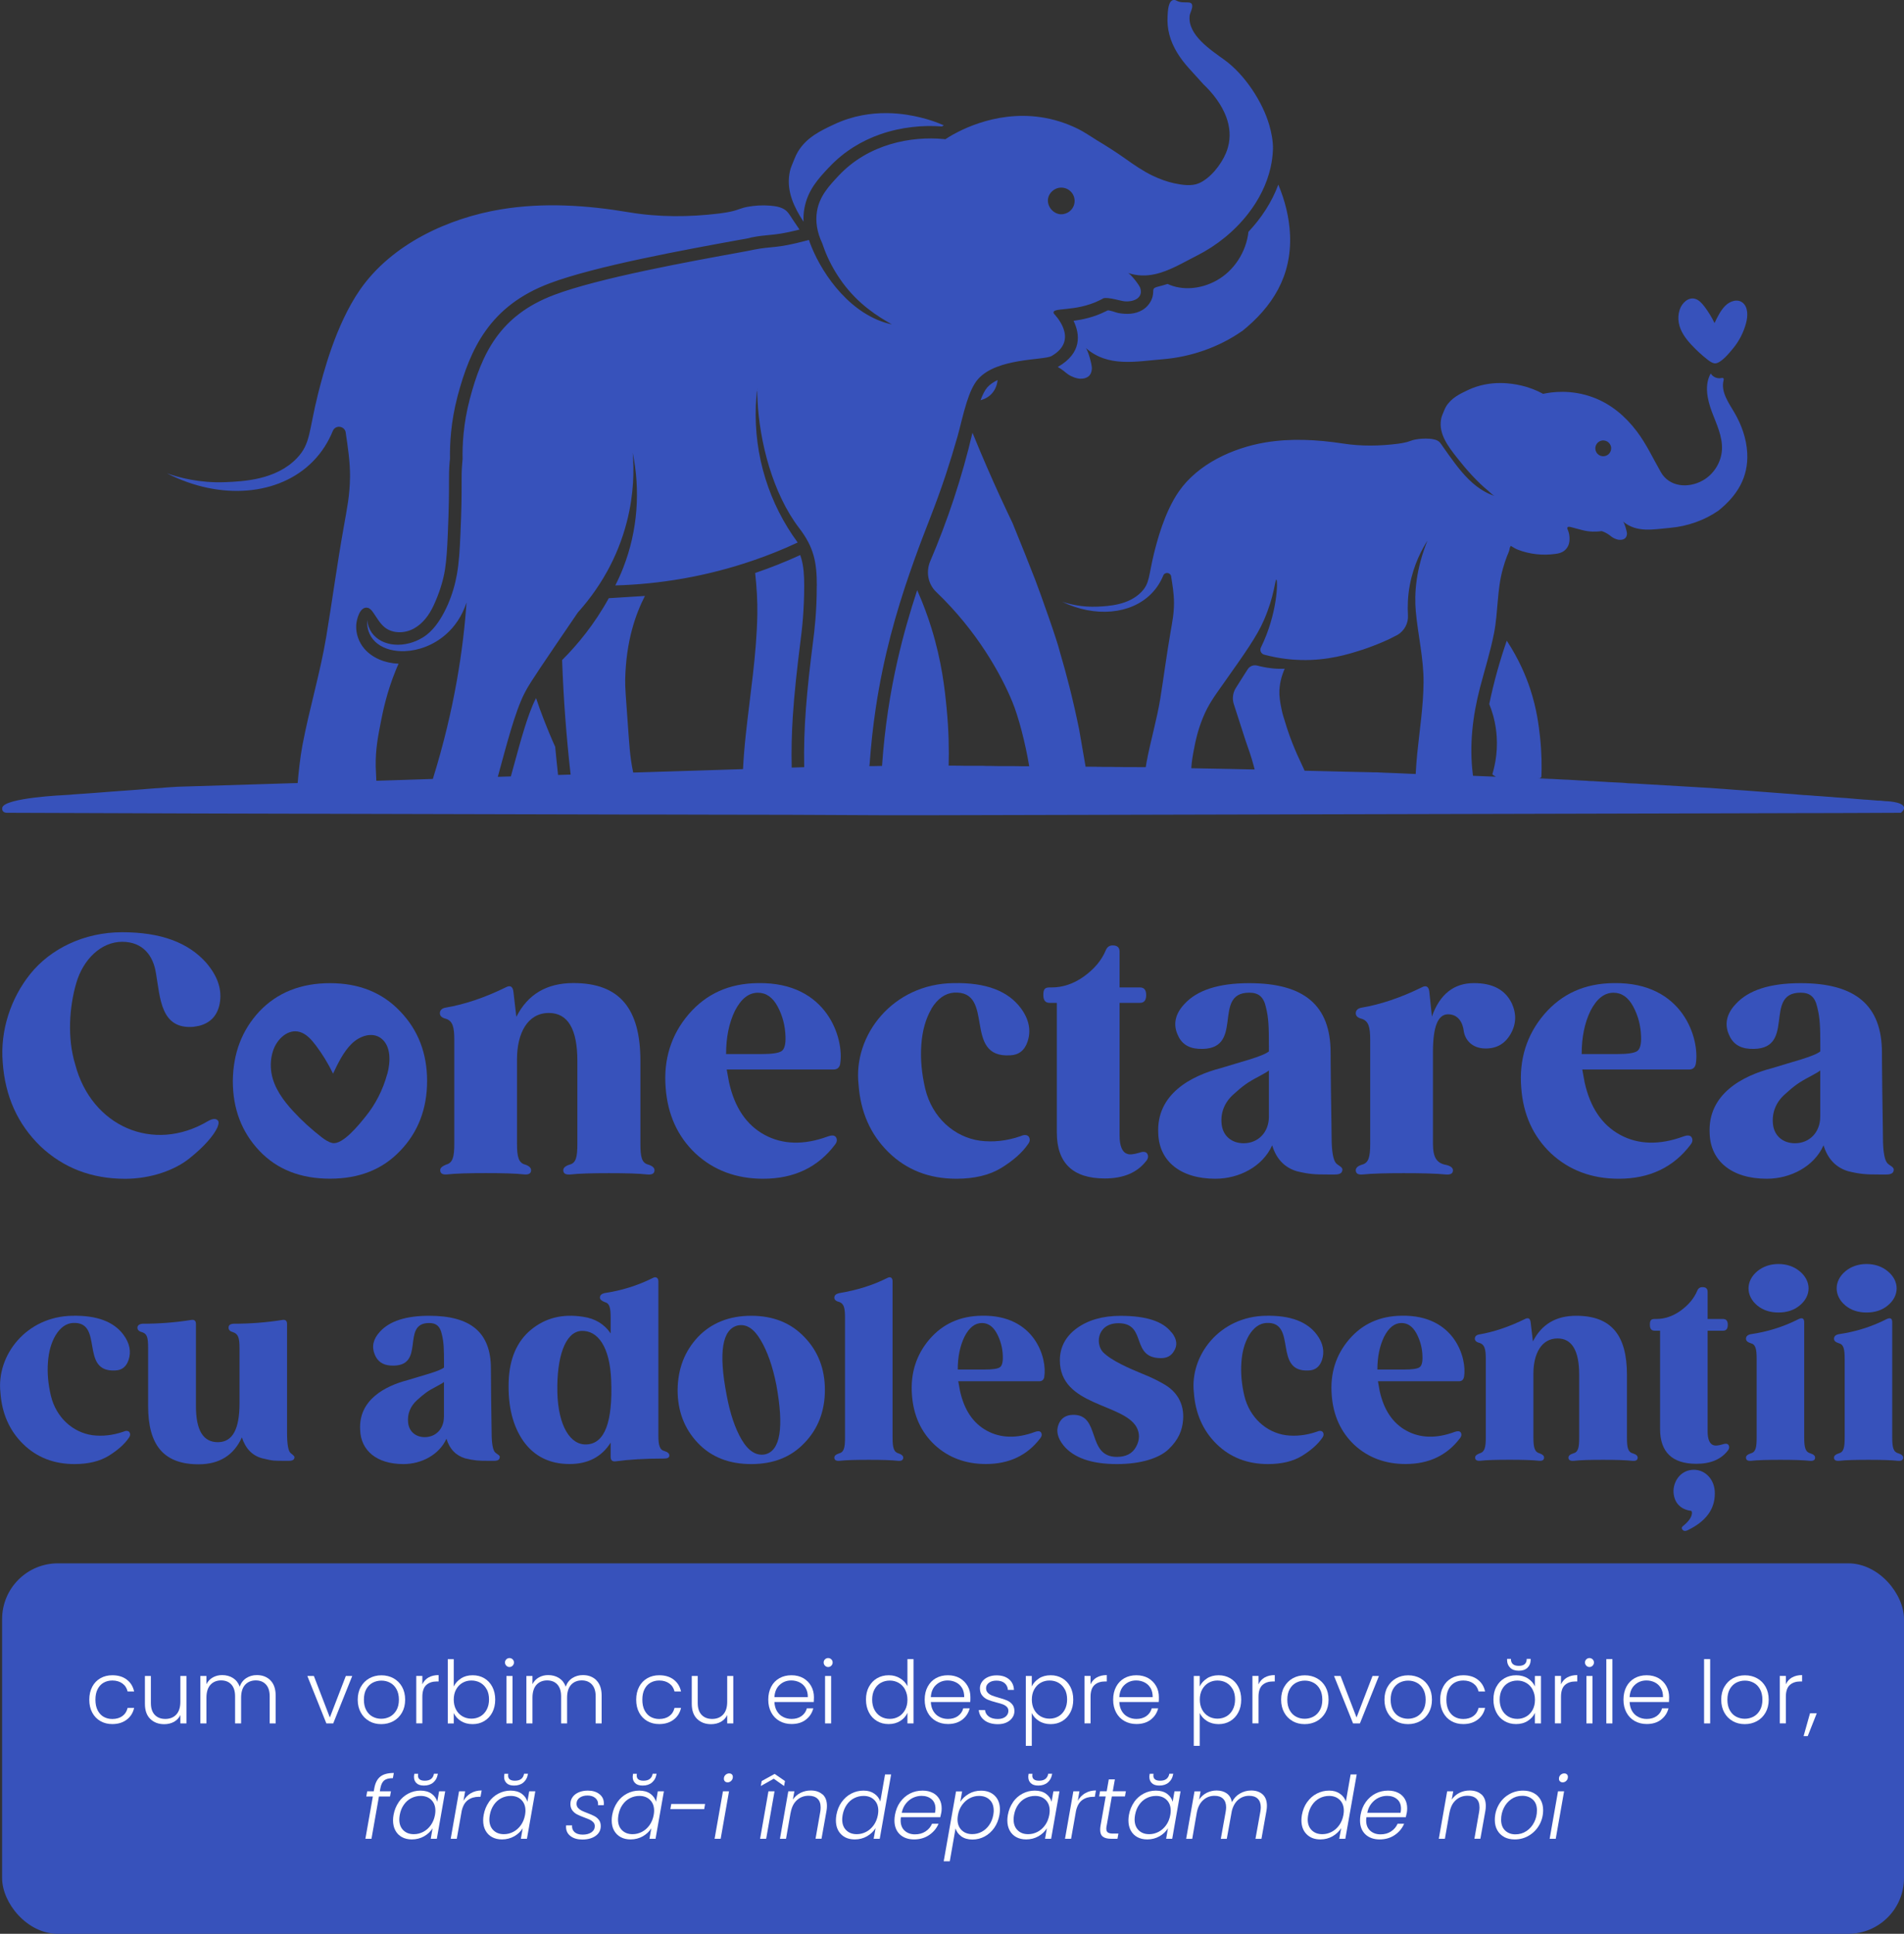<svg xmlns="http://www.w3.org/2000/svg" id="Layer_1" data-name="Layer 1" viewBox="0 0 344.38 349.72"><rect x="0" y="0" width="344.38" height="349.72" fill="#333333" stroke="none"/><defs><style>      .cls-1 {        fill: #3752bb;      }      .cls-1, .cls-2 {        stroke-width: 0px;      }      .cls-2 {        fill: #fff;      }    </style></defs><g><path class="cls-1" d="M157.26,138.31c0,.08-.01.17-.02.25h-.05c.02-.08.05-.17.07-.25ZM170.69,22.68c-.12.07-.23.13-.33.19-3.36-.26-7.3.08-11.13,1.41-3.31,1.16-6.55,3.06-9.27,5.97l-.04.03c-1.89,2.01-3.85,4.12-4.44,7.47-.14.77-.18,1.56-.14,2.35-1.71-2.59-3.08-5.48-2.56-8.64.02-.13.05-.26.07-.39.09-.41.21-.82.38-1.2.37-.84.63-1.69,1.11-2.47,1.59-2.6,4.13-3.78,6.55-4.92,6.81-3.2,13.33-1.77,15.41-1.28.1.02.19.05.29.07,1.56.38,2.93.87,4.08,1.38ZM224.61,59.9c-4.18,2.92-9.27,4.66-14.31,5.07-4.88.39-9.87,1.51-13.94-2.06.45.4,1.17,3.13,1.13,3.75-.07,1.27-.85,1.87-2.15,1.83-.23-.02-.8-.07-1.64-.49-.88-.45-1.03-.79-1.89-1.34-.14-.09-.3-.19-.49-.29,0,0,0,0,0,0,4.42-2.55,4.03-5.9,2.86-8.35,1.62-.22,3.64-.64,5.77-1.69l.33-.17c.27-.16,1.58.37,1.95.44,1.52.28,3.12.26,4.47-.58.85-.53,1.52-1.41,1.77-2.38.32-1.28-.31-1.49,1.13-1.84.53-.13,1.05-.28,1.58-.45,2.68,1.25,6.05.94,8.87-.63,3.15-1.75,5.36-5.15,5.76-8.8,2.31-2.45,4.24-5.37,5.4-8.53,1.21,2.87,1.98,5.94,2.12,9.05.32,7.49-3.15,13.01-8.72,17.49ZM180.44,68.74c-.08.72-.32,1.56-.93,2.3-.64.78-1.46,1.15-2.16,1.34.36-.97.77-1.8,1.22-2.32.48-.54,1.13-.98,1.87-1.33ZM136.97,70.7l-.07.14c.02-.21.05-.43.07-.64,0,.17,0,.33,0,.5ZM136.97,70.7l-.07.14c.02-.21.05-.43.07-.64,0,.17,0,.33,0,.5ZM136.97,70.7l-.07.14c.02-.21.05-.43.07-.64,0,.17,0,.33,0,.5ZM136.97,70.7l-.07.14c.02-.21.05-.43.07-.64,0,.17,0,.33,0,.5ZM136.97,70.7l-.07.14c.02-.21.05-.43.07-.64,0,.17,0,.33,0,.5ZM136.97,70.7l-.07.14c.02-.21.05-.43.07-.64,0,.17,0,.33,0,.5ZM157.26,138.31c0,.08-.01.17-.02.25h-.05c.02-.08.05-.17.07-.25ZM214.93,3.44v.02s-.02,0-.03,0c.01,0,.02-.01.03-.01ZM136.97,70.7l-.07.14c.02-.21.05-.43.07-.64,0,.17,0,.33,0,.5ZM136.97,70.7l-.07.14c.02-.21.05-.43.07-.64,0,.17,0,.33,0,.5ZM136.97,70.7l-.07.14c.02-.21.05-.43.07-.64,0,.17,0,.33,0,.5ZM214.93,3.44v.02s-.02,0-.03,0c.01,0,.02-.01.03-.01ZM157.26,138.31c0,.08-.01.17-.02.25h-.05c.02-.08.05-.17.07-.25ZM214.93,3.44v.02s-.02,0-.03,0c.01,0,.02-.01.03-.01ZM343.85,146.99l-9.62.04-7.68.02h-1.45l-14.85.04-20.51.05-16.14.04h0l-104.94.25h-9.08s-12.7-.06-12.7-.06l-4.36-.02-12.56-.02h-.22l-12.45-.03h-4.79s-12.37-.03-12.37-.03h0l-56.73-.14h-.01l-7.65-.02-34.52-.12s-.96.02-.81-.91c.28-1.81,11.34-2.3,11.34-2.3l.98-.06.62-.06,1.92-.13.73-.05,2.11-.16,1.92-.15,1.22-.09,1.81-.13,1.22-.09,1.44-.11,1.07-.09,1.41-.11.58-.03.44-.03.89-.08.74-.05.4-.02.88-.06,15.88-.49,5.83-.18c.16-1.81.43-4.55.87-6.87,1.24-6.55,3.18-12.93,4.29-19.53,1.1-6.6,1.98-13.23,3.16-19.81.61-3.5,1.1-5.72,1.15-9.1.03-2.8-.42-5.63-.77-7.98,0-.02,0-.05,0-.08-.19-1.23-1.85-1.46-2.34-.31-.75,1.84-1.91,3.81-3.63,5.54-6.05,6.14-16.66,7.1-26.37,2.13,2.21.78,5.93,1.78,10.52,1.6,3.22-.14,9.2-.37,12.99-4.35,2.5-2.62,2.12-4.85,3.82-11.64.89-3.48,3.13-12.38,7.58-18.8,5.75-8.3,16.04-12.99,25.57-14.56,7.65-1.25,15.45-.75,23.07.54,5.39.91,10.93.88,16.34.22.85-.11,1.7-.24,2.54-.45.84-.21,1.62-.59,2.48-.74,1.38-.26,2.78-.34,4.17-.23,1.1.09,2.43.28,3.2,1.2.32.38.58.84.86,1.25.42.63.84,1.25,1.27,1.88-2.93.74-4.21.86-5.46.98-.97.09-1.93.18-3.27.45-.43.16-1.5.31-2.04.41-9.9,1.8-26.19,4.77-34.43,7.88-5.36,2.02-8.96,4.94-11.52,8.51-2.51,3.5-3.97,7.54-5.14,11.94-.61,2.34-.97,4.52-1.16,6.45-.18,1.82-.22,3.44-.2,4.75-.01.13-.02.51-.06.61-.12,1.44-.12,2.39-.12,3.87,0,1.67.01,4.08-.22,9.34-.1,2.34-.21,4.38-.5,6.27-.35,2.23-1.13,4.52-2.08,6.56-.78,1.67-1.93,3.24-3.55,4.13-1.62.89-3.77.95-5.23-.18-.95-.74-1.5-1.86-2.21-2.83-.24-.34-.55-.67-.95-.75-1.41-.26-1.99,2.18-2.04,3.16-.08,1.51.46,3.06,1.44,4.21,1.51,1.78,3.88,2.66,6.22,2.75-.17.38-.35.78-.51,1.19-1.59,3.88-2.31,7.38-2.62,8.96-.57,2.87-1.07,5.35-1,8.53.02.5.06,1.39.11,2.49l5.34-.17,2.49-.08,2.39-.08c1.96-6.29,3.36-12.26,4.33-17.72h0c.94-5.28,1.48-10.06,1.76-14.2-.79,2.48-2.16,4.42-3.8,5.84h0c-2.2,1.91-4.9,2.87-7.35,2.97-3.82.15-7.04-1.82-6.82-5.64.36,3.55,3.95,5.18,7.65,4.2.76-.2,1.53-.51,2.27-.95.9-.52,2.82-1.84,4.67-6.03.81-1.88,1.32-3.65,1.64-5.46.39-2.2.52-4.47.63-7.11.42-9.45.06-9.88.34-13.1.02-.19.03-.41.06-.66-.05-2.53.12-6.34,1.28-10.77,2.2-8.35,5.46-15.2,15.26-18.9,8.11-3.06,24.38-6.02,34.18-7.8.63-.11,1.28-.24,1.93-.38,3.46-.69,3.8-.12,9.64-1.67.11-.03.23-.06.35-.1.13.4.29.82.47,1.25,2.13,5.25,7.24,12.46,14.53,14.03-2.65-1.51-6.03-3.63-8.94-7.59-.02-.03-.05-.07-.07-.1-1.54-2.12-2.54-4.17-3.17-5.83-.16-.42-.3-.81-.42-1.17-.92-1.95-1.27-3.95-.93-5.84.47-2.71,2.22-4.57,3.89-6.35,5.44-5.82,13.24-7.19,19.01-6.64.1,0,.2.02.3.04,0,0,.85-.6,2.33-1.35,3.95-2,12.43-5.05,21.61-.56,1.21.59,2.36,1.41,3.51,2.11,1.75,1.05,3.44,2.12,5.1,3.3,1.59,1.13,3.22,2.26,4.96,3.09,1.26.6,2.57,1.09,3.94,1.38,1.38.29,3.1.56,4.43-.02,2.09-.92,3.99-3.36,4.86-5.41.16-.38.29-.75.39-1.13.51-1.87.32-3.7-.31-5.42-.82-2.23-2.39-4.28-4.15-5.95l-2.59-2.86c-1.58-1.75-2.94-3.76-3.55-6.07-.29-1.1-.4-2.24-.33-3.37.05-.79.07-3.06,1.27-2.93.17.02.32.11.47.18.65.31,1.25.23,1.94.26.33.01.64.06.75.41.19.59-.4,1.48-.45,2.08-.3,3.45,3.84,6.11,6.33,7.92,3.6,2.61,6.86,7.5,8.09,11.79.4,1.39.69,2.89.66,4.35-.04,1.14-.19,2.27-.44,3.36-.68,2.99-2.11,5.8-4.03,8.27-2.46,3.18-5.72,5.81-9.23,7.58-2.54,1.28-5.01,2.82-7.67,3.39-1.55.34-3.16.34-4.88-.23.52.17,2.06,2.17,2.24,2.71.58,1.7-1,2.55-2.78,2.43-.7-.05-3.02-.82-3.89-.55-.13.08-.32.19-.57.31-4.59,2.3-8.97,1.18-8.38,2.45.05.1,4.76,4.69-.4,7.67-.73.42-3.3.48-6.1.97-1.26.22-2.56.53-3.77.99-1.35.51-2.56,1.23-3.45,2.23-.85.96-1.5,2.49-2.03,4.15-.69,2.14-1.19,4.5-1.67,6.2-.66,2.31-1.37,4.62-2.12,6.91-2.12,6.37-3.51,9.29-5.74,15.54-.28.79-.56,1.6-.85,2.42-2.36,6.86-4.67,14.81-6.09,24.31h0c-.48,3.22-.86,6.6-1.11,10.19h0c-.02.09-.05.17-.07.25h1.02l.94-.02h.36c.49-7.06,1.5-13.37,2.79-19.04,1.05-4.63,2.29-8.86,3.57-12.75,1.14,2.56,1.96,4.88,2.56,6.81,1.9,6.11,2.43,11.1,2.76,14.5.39,4,.45,7.53.37,10.42h.53s1.42.01,1.42.01l1.1.02h3.17s.66.03.66.03h.84l1.16.02h1.92s1.47.01,1.47.01l1.01.02h1.29c-.71-4.29-1.96-9.01-3.03-11.6-2.04-4.97-6.38-12.84-13.79-19.92-1.49-1.42-1.89-3.63-1.09-5.53,3.15-7.39,5.72-15.06,7.65-23.26,1.86,4.56,3.54,8.36,4.85,11.23,1.02,2.23,1.77,3.78,2.4,5.11,1.61,3.92,2.94,7.28,4.11,10.29.96,2.5,4,11.04,4.46,13.05,1.17,3.94,2.38,8.61,3.47,13.97l1.17,6.74h.26s0,0,0,0l1.9.02h.13s.79.02.79.02h1.46l.9.02h.6l1.03.02h1.94s.92.01.92.01h.95c.04-.27.08-.55.13-.81.72-3.9,1.87-7.71,2.51-11.65.63-3.95,1.14-7.89,1.82-11.82.35-2.08.64-3.41.65-5.42,0-1.66-.29-3.35-.51-4.74,0-.02,0-.04,0-.05-.12-.73-1.14-.86-1.43-.17-.45,1.1-1.15,2.28-2.19,3.32-3.66,3.69-10.14,4.32-16.11,1.42,1.36.45,3.64,1.02,6.44.89,1.97-.1,5.62-.27,7.92-2.67,1.51-1.58,1.27-2.9,2.26-6.95.53-2.08,1.84-7.39,4.52-11.24,3.47-4.97,9.73-7.82,15.54-8.82,4.67-.79,9.44-.53,14.1.18,3.29.52,6.69.46,9.99.04.52-.07,1.04-.16,1.55-.29.51-.13.98-.36,1.51-.46.84-.16,1.7-.21,2.55-.16.67.05,1.48.16,1.96.69.2.23.36.5.53.74.36.5.71,1.01,1.07,1.51.74,1.03,1.5,2.07,2.33,3.04,1.6,1.88,3.54,3.6,5.94,4.36-.4-.17-.73-.58-1.06-.85-2.17-1.78-4.02-3.89-5.75-6.09-1.5-1.92-3.29-4.2-2.87-6.81.01-.07.03-.16.04-.23.05-.25.13-.49.23-.72.22-.5.38-1.01.66-1.48.96-1.55,2.5-2.27,3.97-2.97,4.14-1.94,8.13-1.13,9.41-.85.06.01.12.02.18.04,1.63.37,2.91.94,3.79,1.41.06.02.12.06.18.1,1.52-.33,5.06-.86,9.09.65,3.21,1.2,5.8,3.4,7.86,6.12,1.75,2.31,2.93,4.89,4.36,7.39,1.53,2.69,4.94,2.97,7.55,1.52,2.01-1.11,3.38-3.3,3.5-5.6.12-2.38-.99-4.62-1.83-6.85-.83-2.24-1.38-4.84-.2-6.92.37.62,1.15.98,1.86.84.14-.03.3-.06.41.02.12.11.08.29.04.44-.49,2.05.92,3.99,1.99,5.81,1.29,2.21,2.16,4.69,2.3,7.25.24,4.46-1.85,7.76-5.22,10.46-2.54,1.76-5.64,2.83-8.72,3.1-2.98.26-6.02.96-8.53-1.15.28.24.73,1.86.72,2.23-.04.75-.51,1.11-1.31,1.09-.14,0-.49-.03-1.01-.28-.54-.26-.63-.46-1.16-.79-.24-.15-.6-.35-1.1-.51-.1.02-.25.03-.43.05-.48.05-1.71.14-3.11-.24-.69-.19-1.38-.35-2.07-.55,0,0-.09-.03-.27-.04-.08,0-.13,0-.18.01-.02.02-.09.04-.12.11-.04.06-.04.11-.03.14,0,.1.03.17.06.22.12.29.29.75.33,1.34.02.41.08,1.38-.57,2.15-.61.75-1.51.87-1.97.93-2.27.33-4.68.07-6.82-.77-.45-.18-.85-.43-1.24-.68-.23.24-.22.56-.3.86-.1.34-.26.66-.39.98-.29.75-.54,1.51-.75,2.28-1.08,3.82-.85,7.78-1.6,11.65-.66,3.35-1.69,6.61-2.55,9.9-1.33,5.12-1.94,10.35-1.3,15.58.01.11.03.22.04.33l4.15.17c-.24-.12-.47-.26-.65-.44.53-1.77,1.14-4.68.65-8.18-.25-1.81-.72-3.34-1.21-4.52.4-1.91.88-3.93,1.47-6.04.54-1.92,1.11-3.73,1.7-5.42,2.23,3.39,3.5,6.49,4.24,8.74,1.2,3.63,1.54,6.6,1.77,8.62.32,2.92.33,5.43.25,7.32-.25.07-.19.18-.19.18l.83-.02,1.04-.03-2.34.1,2.15.08c.16,0,.32,0,.49.01.35.02.69.03,1.04.06.45.02.9.05,1.36.07.13,0,.25.01.38.01l.71.04,1.46.09,1.21.06.47.04.36.02h.3s.88.06.88.06l1.1.06h.04l.89.06,1.02.05,1.42.07.66.05.41.04,1.44.06,1.28.08,1.05.06,11.22.66.79.06.27.02,1.42.1,1.02.08.91.07,1.18.08.59.04h.01l7.08.54,1.66.12.68.06.17.02.69.05.17.02.75.04,1.22.09.14.02.52.03.28.02.47.03.61.05,1.28.09.22.02.42.04.72.05,1.41.09v.02h.13l.27.02,1.02.09,1.61.13.55.03,1.98.16h.34s.92.09.92.09c0,0,3.02.04,3.4,1.06.18.49-.5.99-.5.99ZM290.12,82.5c.79-.07,1.36-.78,1.29-1.56-.1-.95-1.09-1.57-2.03-1.16-.41.19-.71.57-.8,1.01-.19,1,.62,1.81,1.54,1.71ZM214.93,3.44s-.02.01-.03.01c0,0,.01,0,.02,0v-.02ZM190.46,38.18c.5.42,1.15.66,1.85.54.25-.04.5-.12.76-.25,1.18-.61,1.64-2.06,1.03-3.24-.74-1.42-2.68-1.79-3.9-.54-1.09,1.13-.72,2.67.26,3.49ZM147.74,105.95c0-4.27-.51-6.95-3.2-10.46-4.8-6.27-7.17-15.65-7.53-23.11-.03-.57-.05-1.13-.05-1.68,0-.17,0-.34,0-.5-.02.21-.05.43-.07.64-.09.85-.15,1.71-.18,2.55-.36,9.05,2.44,17.76,7.57,24.72-2.63,1.23-5.29,2.3-7.95,3.21-8.51,2.94-17.04,4.33-25.04,4.55.52-1.02.99-2.06,1.4-3.11,2.71-6.88,3.13-14.18,1.75-20.88.25,3.07.23,7.4-1.03,12.36-.89,3.52-2.19,6.55-3.59,9.09-1.85,3.35-3.87,5.83-5.3,7.43-1.02,1.48-2.4,3.52-4.04,5.93-2.41,3.55-3.65,5.41-4.42,6.62-.56.89-.87,1.42-1.18,2.03-1.78,3.46-3.34,9.71-4.84,15.14l2.36-.07.52-1.89c1.26-4.61,2.56-9.41,3.97-12.14.02-.04.05-.09.07-.13.89,2.7,1.82,4.94,2.4,6.36.46,1.13.78,1.82,1.06,2.44.16,1.7.33,3.4.52,5.1l1.5-.05.77-.02c-.78-6.92-1.3-13.86-1.54-20.71,2.79-2.78,5.85-6.48,8.44-11.19l6.54-.41c-1.64,3.21-3.42,8.04-3.57,15.17-.03,1.26.13,3.29.43,7.36.29,3.89.38,6.43,1.02,9.41l.95-.03,1.36-.04,10.38-.32,7.17-.23c.1-1.89.26-4,.51-6.29.77-7.19,1.95-14.39,2.08-21.62.05-2.54-.12-5.05-.39-7.56,2.72-.92,5.44-2,8.15-3.24l.21.66c.4,1.42.51,2.98.51,4.91,0,2.21-.11,4.25-.24,5.94-.14,1.75-.3,2.97-.39,3.7-.67,5.33-1.16,9.78-1.43,13.92-.2,3.16-.28,6.18-.2,9.3l2.26-.07c-.15-7.12.45-13.69,1.62-22.87.21-1.62.66-5.24.65-9.92ZM258.28,97.62c-1.04,1.61-2.57,4.39-3.28,8.16-.39,2.08-.43,3.94-.34,5.5.09,1.42-.64,2.78-1.86,3.52-.39.2-.82.43-1.29.66-.15.07-.3.14-.46.22-1.41.65-2.9,1.23-4.41,1.75-.11.03-.23.07-.35.11-2.49.8-6.12,1.92-10.88,1.82-1.69-.03-4.03-.24-6.76-.97-.57-.16-.85-.79-.58-1.31,3.02-6.12,3.09-12.2,2.78-12.26-.22-.04-.35,2.97-2.23,7.3-1.25,2.9-3.32,5.82-7.45,11.66-1.54,2.18-2.61,3.61-3.6,6.02-.95,2.32-1.37,4.4-1.55,5.35-.25,1.3-.48,2.47-.55,3.78l6.99.13,3.18.07,1.12.02h.17c-.06-.24-.12-.48-.18-.69-.44-1.66-.84-2.75-1.48-4.59-.7-2.18-1.4-4.36-2.11-6.54-.31-.97-.18-2.04.36-2.9.36-.57.72-1.14,1.08-1.71.01-.02.02-.03.04-.06.17-.27.34-.53.51-.81.11-.18.23-.36.35-.54h0c.06-.09.12-.19.18-.28.37-.59,1.09-.84,1.76-.65h.01c.09.02.17.05.25.06.02,0,.03.02.05.02.44.11.91.19,1.41.28h0c.17.02.36.06.52.07.19.04.38.05.55.07.8.08,1.52.09,2.14.06-.04.06-.06.14-.1.22-.04.06-.07.14-.09.23-.01.02-.02.05-.03.07l-.13.34c-.05.12-.09.24-.12.37-.08.25-.16.52-.22.79-.03.13-.06.28-.09.41-.03.1-.05.22-.06.32-.01.06-.02.11-.02.16-.02.17-.05.33-.06.51-.01.16-.03.32-.04.47,0,.14,0,.28,0,.41-.01.14,0,.3,0,.44,0,.03,0,.05.01.08.06,1,.3,2.15.39,2.56,0,.04.01.06.02.08.01.01.01.03.01.05,0,.01,0,.02,0,.02.1.47.22.88.32,1.21.04.11.07.21.1.31.14.48.3.97.46,1.5.67,2.12,1.44,3.9,1.89,4.94.61,1.39.8,1.68,1.26,2.73.03.07.06.14.09.22l3.07.07,2.92.07h.04l1.44.04h.11l4.21.09.67.02h.6s.22.01.22.01l1.17.06.9.03,1.03.04,1.38.06h0l1.07.05,1.27.05c.06-1.1.14-2.32.27-3.63.43-4.28,1.11-8.58,1.15-12.89.04-4.34-1.01-8.57-1.4-12.87-.29-3.27,0-7.63,2.16-12.95Z"></path><path class="cls-1" d="M315.81,58.44c.34-1.25.39-2.86-.58-3.67-.95-.8-2.34-.32-3.19.54-.85.85-1.39,1.99-1.93,3.11-.5-1.04-1.11-2.03-1.79-2.94-.47-.62-1.02-1.24-1.72-1.44-1.21-.35-2.39.72-2.8,1.99-.24.73-.3,1.55-.16,2.33.27,1.56,1.25,2.89,2.3,4.01.92.99,1.91,1.89,2.96,2.71.35.27.73.53,1.15.62,1.08.21,2.8-1.94,3.46-2.75,1.05-1.28,1.85-2.83,2.3-4.5h0Z"></path></g><g><path class="cls-1" d="M13.79,177.8c-1.25,4.27-1.66,9.91-.18,14.72,2.91,11.1,14.07,16.15,24.04,10.21.77-.42,1.31-.48,1.66-.18.3.18.3.65,0,1.37-.71,1.48-2.32,3.38-4.99,5.52-2.61,2.14-7,3.74-11.69,3.74-6.05,0-11.16-1.96-15.31-5.88-4.1-3.98-6.41-9.02-6.83-15.2-.47-5.7,1.42-11.52,4.99-15.97,3.62-4.51,9.67-7.54,16.62-7.54s11.93,1.84,15.2,5.52c2.08,2.43,2.91,4.87,2.43,7.42-.42,2.14-1.66,3.44-3.68,3.98l-1.01.18c-6,.53-6.05-5.22-6.83-9.67-.48-3.15-2.32-5.7-6.11-5.7s-7.06,3.15-8.31,7.48Z"></path><path class="cls-1" d="M72.38,182.9c3.26,3.38,4.87,7.6,4.87,12.58s-1.6,9.26-4.87,12.64c-3.21,3.38-7.42,5.04-12.7,5.04s-9.56-1.66-12.76-5.04c-3.21-3.38-4.81-7.6-4.81-12.64.06-5.04,1.66-9.2,4.81-12.58,3.21-3.38,7.48-5.1,12.76-5.1s9.5,1.72,12.7,5.1ZM70.06,194.2c.58-2.15.67-4.92-1-6.32-1.64-1.39-4.03-.55-5.5.92-1.46,1.46-2.4,3.43-3.32,5.36-.87-1.8-1.9-3.49-3.08-5.06-.81-1.08-1.75-2.14-2.96-2.48-2.08-.6-4.11,1.24-4.82,3.43-.41,1.26-.51,2.67-.28,4.02.46,2.69,2.16,4.97,3.95,6.91,1.58,1.71,3.29,3.26,5.1,4.66.61.47,1.26.92,1.98,1.07,1.86.36,4.82-3.34,5.95-4.74,1.81-2.21,3.18-4.87,3.96-7.75h0Z"></path><path class="cls-1" d="M118.38,211.63c0,.59-.42.83-1.25.77-1.6-.18-3.92-.24-7-.24s-5.4.06-7,.24c-.83.06-1.25-.18-1.25-.77,0-.42.36-.77,1.13-1.01,1.19-.3,1.42-1.37,1.42-3.8v-14.96c0-5.76-1.72-8.67-5.16-8.67-3.86,0-5.76,3.68-5.76,8.37v15.25c0,2.43.3,3.5,1.48,3.8.71.24,1.07.59,1.07,1.01,0,.59-.42.83-1.19.77-1.6-.18-3.92-.24-7-.24s-5.4.06-7.06.24c-.77.06-1.19-.18-1.19-.77,0-.42.36-.71,1.07-1.01,1.19-.3,1.48-1.37,1.48-3.8v-18.7c0-2.43-.3-3.44-1.48-3.86-.77-.18-1.13-.53-1.13-1.01,0-.53.36-.89,1.01-1.01,3.5-.59,7.18-1.84,10.92-3.68.77-.42,1.25-.18,1.37.77l.53,4.57c2.08-4.1,5.52-6.11,10.33-6.11,8.37,0,12.11,4.63,12.11,14.07v14.96c0,2.43.24,3.5,1.42,3.8.77.24,1.13.59,1.13,1.01Z"></path><path class="cls-1" d="M151.98,192.34c-.12.71-.53,1.07-1.19,1.07h-19.35l.42,2.31c1.01,4.57,3.15,7.72,6.41,9.5,3.27,1.78,7.12,1.9,11.46.3.65-.24,1.13-.24,1.42.06.3.42.3.89-.12,1.42-3.09,4.1-7.42,6.17-13,6.17-4.87,0-8.96-1.54-12.23-4.57-3.26-3.09-5.04-7.06-5.4-11.87-.42-5.16,1.01-9.62,4.15-13.3,3.21-3.74,7.36-5.58,12.52-5.64,12.7-.24,15.61,10.21,14.9,14.54ZM137.74,190.62c1.9,0,3.09-.18,3.62-.53.53-.36.77-1.25.71-2.67-.06-1.96-.53-3.74-1.42-5.4s-2.08-2.49-3.56-2.49c-1.66,0-3.03,1.07-4.16,3.26-1.07,2.2-1.6,4.81-1.6,7.83h6.41Z"></path><path class="cls-1" d="M168.48,182.43c-1.07,1.84-1.66,3.98-1.84,6.53-.18,2.55.06,5.16.71,7.95,1.25,5.16,5.22,8.73,9.91,9.38,2.31.3,4.81.06,7.36-.83.65-.3,1.13-.24,1.42.06.3.42.3.89-.12,1.42-1.01,1.48-2.61,2.91-4.81,4.27-2.14,1.31-4.87,1.96-8.13,1.96-4.93,0-9.02-1.6-12.29-4.81-3.27-3.21-5.05-7.3-5.4-12.23-1.01-8.9,6.17-18.22,17.21-18.34,5.82-.12,9.85,1.42,12.17,4.57,1.48,2.02,1.84,4.04,1.19,6-.53,1.6-1.6,2.43-3.15,2.49-8.67.53-2.61-11.75-10.15-11.34-1.6.12-2.97,1.07-4.1,2.91Z"></path><path class="cls-1" d="M207.3,209.97c-1.6,2.08-4.1,3.15-7.48,3.15-5.76,0-8.67-2.79-8.67-8.31v-23.45h-1.31c-.77,0-1.13-.47-1.13-1.42,0-1.01.24-1.37,1.13-1.37h.42c1.96,0,3.92-.65,5.76-1.96,1.9-1.37,3.21-2.91,3.98-4.75.24-.59.65-.89,1.25-.89.83,0,1.25.36,1.25,1.13v6.47h3.68c.77,0,1.13.47,1.13,1.37,0,.95-.36,1.42-1.13,1.42h-3.68v23.98c0,1.9.48,3.03,1.37,3.32.42.18,1.13.12,2.14-.18.65-.24,1.13-.24,1.43.06.3.42.3.89-.12,1.42Z"></path><path class="cls-1" d="M242.8,211.51c0,.59-.42.89-1.31.89h-1.42c-2.32,0-3.32-.06-5.52-.59-2.14-.65-3.68-2.14-4.45-4.69-1.72,3.86-6,6.05-10.27,6.05-6.35,0-10.15-3.21-10.33-8.13-.42-7.24,6.05-10.51,11.28-11.87,3.62-1.13,7.54-2.08,8.73-3.03v-.89c0-3.62-.06-5.16-.53-7.06-.42-1.96-1.37-2.67-3.03-2.67-6.94,0-.48,10.68-9.2,10.15-1.9-.12-3.15-1.01-3.8-2.67-.77-1.84-.36-3.68,1.25-5.4,2.31-2.55,6.23-3.8,11.75-3.8,9.91,0,14.72,3.98,14.72,12.58,0,.06,0,2.32.06,6.89.06,4.57.12,7.36.12,8.37,0,2.61.3,4.21.83,4.75.42.42,1.13.65,1.13,1.13ZM229.51,201.95v-8.37c-.18.18-.77.53-1.78,1.07-1.01.53-1.84,1.01-2.49,1.48-.65.47-1.37,1.07-2.14,1.78-1.6,1.42-2.38,3.32-2.14,5.4.24,2.2,1.9,3.44,3.98,3.44,2.61,0,4.57-1.96,4.57-4.81Z"></path><path class="cls-1" d="M273.43,181.42c.89,1.96.83,3.8-.24,5.64-1.01,1.72-2.55,2.61-4.63,2.55-2.37-.06-3.56-1.6-3.8-3.09-.18-1.6-1.01-3.09-2.85-3.09s-2.73,2.25-2.73,6.83v16.56c0,2.55.71,3.56,2.43,3.86.77.18,1.19.53,1.19.95,0,.59-.42.83-1.25.77-1.84-.18-4.39-.24-7.66-.24s-5.64.06-7.48.24c-.77.06-1.19-.18-1.19-.77,0-.42.36-.77,1.13-1.01,1.19-.3,1.48-1.37,1.48-3.8v-18.7c0-2.43-.3-3.44-1.48-3.86-.77-.18-1.13-.53-1.13-1.01,0-.53.36-.89,1.01-1.01,3.5-.59,7.18-1.84,10.92-3.68.77-.42,1.25-.18,1.37.77l.47,4.51c1.42-4.04,3.98-6.05,7.6-6.05,3.38,0,5.64,1.19,6.83,3.62Z"></path><path class="cls-1" d="M306.73,192.34c-.12.71-.54,1.07-1.19,1.07h-19.35l.42,2.31c1.01,4.57,3.15,7.72,6.41,9.5,3.26,1.78,7.12,1.9,11.46.3.65-.24,1.13-.24,1.42.06.3.42.3.89-.12,1.42-3.09,4.1-7.42,6.17-13,6.17-4.87,0-8.96-1.54-12.23-4.57-3.26-3.09-5.05-7.06-5.4-11.87-.42-5.16,1.01-9.62,4.15-13.3,3.21-3.74,7.36-5.58,12.53-5.64,12.7-.24,15.61,10.21,14.9,14.54ZM292.49,190.62c1.9,0,3.09-.18,3.62-.53.53-.36.77-1.25.71-2.67-.06-1.96-.53-3.74-1.42-5.4s-2.08-2.49-3.56-2.49c-1.66,0-3.03,1.07-4.16,3.26-1.07,2.2-1.6,4.81-1.6,7.83h6.41Z"></path><path class="cls-1" d="M342.53,211.51c0,.59-.42.89-1.31.89h-1.42c-2.31,0-3.32-.06-5.52-.59-2.14-.65-3.68-2.14-4.45-4.69-1.72,3.86-6,6.05-10.27,6.05-6.35,0-10.15-3.21-10.33-8.13-.42-7.24,6.05-10.51,11.28-11.87,3.62-1.13,7.54-2.08,8.73-3.03v-.89c0-3.62-.06-5.16-.54-7.06-.42-1.96-1.37-2.67-3.03-2.67-6.94,0-.47,10.68-9.2,10.15-1.9-.12-3.15-1.01-3.8-2.67-.77-1.84-.36-3.68,1.25-5.4,2.31-2.55,6.23-3.8,11.75-3.8,9.91,0,14.72,3.98,14.72,12.58,0,.06,0,2.32.06,6.89s.12,7.36.12,8.37c0,2.61.3,4.21.83,4.75.42.42,1.13.65,1.13,1.13ZM329.23,201.95v-8.37c-.18.18-.77.53-1.78,1.07-1.01.53-1.84,1.01-2.49,1.48s-1.37,1.07-2.14,1.78c-1.6,1.42-2.37,3.32-2.14,5.4.24,2.2,1.9,3.44,3.98,3.44,2.61,0,4.57-1.96,4.57-4.81Z"></path><path class="cls-1" d="M10.06,241.46c-.81,1.39-1.26,3.01-1.39,4.95-.14,1.94.04,3.92.54,6.03.95,3.91,3.96,6.61,7.51,7.11,1.76.22,3.65.04,5.58-.63.5-.23.86-.18,1.08.04.22.31.22.67-.09,1.08-.76,1.12-1.98,2.21-3.64,3.24-1.62.99-3.69,1.49-6.17,1.49-3.74,0-6.84-1.21-9.31-3.64-2.48-2.43-3.83-5.54-4.09-9.27-.77-6.75,4.68-13.81,13.05-13.91,4.41-.09,7.47,1.08,9.22,3.46,1.12,1.53,1.4,3.06.9,4.54-.4,1.21-1.21,1.85-2.38,1.89-6.57.4-1.98-8.91-7.7-8.59-1.21.09-2.25.81-3.1,2.21Z"></path><path class="cls-1" d="M53.26,263.51c0,.45-.31.67-.99.67h-.5c-.95,0-1.71,0-2.21-.04-.49-.04-1.17-.18-2.12-.41-1.84-.5-3.01-1.75-3.69-3.78-1.48,3.24-4.09,4.86-7.83,4.86-6.3,0-9.13-3.46-9.13-10.53v-10.48c0-1.94-.18-2.57-1.08-2.88-.58-.14-.85-.41-.85-.81s.31-.67.9-.72c3.01,0,5.89-.22,8.73-.67.63-.13.95.09.95.72v14.85c0,4.36,1.3,6.52,3.96,6.52s3.92-2.34,3.92-7.02v-9.99c0-1.85-.23-2.57-1.17-2.88-.54-.14-.81-.41-.81-.81,0-.45.27-.67.86-.72,3.01,0,5.94-.22,8.77-.67.63-.13.95.09.95.72v19.62c0,2.21.23,3.46.72,3.78.4.31.63.54.63.67Z"></path><path class="cls-1" d="M90.38,263.51c0,.45-.32.67-.99.67h-1.08c-1.75,0-2.52-.04-4.19-.45-1.62-.5-2.79-1.62-3.37-3.55-1.31,2.92-4.54,4.59-7.78,4.59-4.82,0-7.7-2.43-7.83-6.17-.32-5.49,4.59-7.96,8.55-9,2.75-.86,5.71-1.58,6.62-2.29v-.67c0-2.75-.04-3.92-.4-5.36-.32-1.48-1.04-2.02-2.29-2.02-5.27,0-.36,8.1-6.97,7.69-1.44-.09-2.39-.76-2.88-2.02-.58-1.4-.27-2.79.95-4.1,1.75-1.93,4.72-2.88,8.91-2.88,7.51,0,11.16,3.02,11.16,9.54,0,.04,0,1.75.04,5.22s.09,5.58.09,6.34c0,1.98.23,3.2.63,3.6.31.32.86.5.86.86ZM80.3,256.26v-6.34c-.13.13-.58.41-1.35.81-.77.4-1.39.76-1.89,1.12-.49.36-1.04.81-1.62,1.35-1.21,1.08-1.8,2.52-1.62,4.09.18,1.67,1.44,2.61,3.01,2.61,1.98,0,3.46-1.49,3.46-3.65Z"></path><path class="cls-1" d="M121.07,263.19c0,.41-.32.58-.95.58-3.51,0-6.43.18-8.73.5-.63.09-.94-.18-.94-.81v-2.57c-1.62,2.57-4.1,3.87-7.43,3.87-3.55,0-6.34-1.35-8.32-4.09-1.94-2.75-2.83-6.3-2.7-10.75.13-4.18,1.48-7.33,4.05-9.45,2.57-2.12,5.67-2.92,9.4-2.34,2.21.31,3.87,1.35,5,3.01v-2.79c0-1.84-.18-2.65-1.08-2.88-.59-.22-.86-.5-.86-.81,0-.41.27-.67.81-.81,3.06-.45,5.98-1.35,8.77-2.74.54-.32.99,0,.99.58v27.85c0,1.84.23,2.66,1.12,2.88.59.18.86.45.86.76ZM110.54,249.56c-.23-5.94-2.38-9.04-5.45-8.87-2.88.23-4.41,4.72-4.28,11.07.14,6.08,2.34,9.67,5.36,9.45,3.2-.18,4.68-4.05,4.37-11.65Z"></path><path class="cls-1" d="M145.51,241.82c2.48,2.57,3.69,5.76,3.69,9.54s-1.21,7.02-3.69,9.58c-2.43,2.57-5.62,3.83-9.63,3.83s-7.24-1.26-9.67-3.83c-2.43-2.56-3.65-5.76-3.65-9.58.05-3.83,1.26-6.97,3.65-9.54,2.43-2.56,5.67-3.87,9.67-3.87s7.2,1.31,9.63,3.87ZM131.42,252.26c.63,3.38,1.53,6.08,2.75,8.14,1.21,2.03,2.65,2.93,4.23,2.61,2.75-.67,3.42-4.86,2.02-12.55-.67-3.38-1.62-6.07-2.83-8.1-1.22-2.07-2.57-2.97-4.14-2.66-2.83.68-3.51,4.86-2.03,12.55Z"></path><path class="cls-1" d="M163.37,263.6c0,.45-.32.63-.9.58-1.21-.13-2.97-.18-5.31-.18s-4.09.04-5.35.18c-.58.04-.9-.13-.9-.58,0-.32.27-.58.85-.76.9-.23,1.08-1.04,1.08-2.88v-21.6c0-1.84-.18-2.61-1.08-2.92-.58-.13-.85-.41-.85-.76,0-.41.27-.67.81-.81,3.24-.54,6.17-1.44,8.73-2.74.58-.32.99-.09.99.58v28.26c0,1.84.22,2.65,1.12,2.88.54.18.81.45.81.76Z"></path><path class="cls-1" d="M188.89,248.98c-.09.54-.41.81-.9.81h-14.67l.32,1.75c.76,3.46,2.38,5.85,4.86,7.2,2.47,1.35,5.4,1.44,8.68.22.5-.18.85-.18,1.08.04.22.32.22.67-.09,1.08-2.34,3.1-5.62,4.68-9.85,4.68-3.69,0-6.79-1.17-9.27-3.46-2.48-2.34-3.83-5.35-4.1-9-.31-3.91.77-7.29,3.15-10.08,2.43-2.83,5.58-4.23,9.49-4.28,9.63-.18,11.83,7.74,11.29,11.03ZM178.09,247.67c1.44,0,2.34-.13,2.75-.4.4-.27.58-.95.54-2.03-.04-1.48-.41-2.83-1.08-4.09s-1.58-1.89-2.7-1.89c-1.26,0-2.29.81-3.15,2.47-.81,1.67-1.22,3.64-1.22,5.94h4.86Z"></path><path class="cls-1" d="M211.93,240.97c.95,1.21,1.08,2.34.4,3.38-.49.85-1.26,1.26-2.34,1.26-5.44,0-2.61-5.99-7.29-6.3-4.1-.27-4.72,3.55-3.2,5.22,1.58,1.58,4.72,2.92,7.24,3.96,1.26.5,2.48,1.08,3.65,1.75,2.38,1.3,3.83,3.51,3.6,6.52-.14,1.93-.86,3.64-2.61,5.31-1.67,1.62-5,2.7-9.36,2.7-4.59,0-7.78-1.12-9.63-3.33-1.12-1.39-1.44-2.7-.86-4,.45-.99,1.26-1.53,2.47-1.57,5.18-.18,2.43,7.6,8.01,7.6,1.62,0,2.79-.58,3.46-1.8.68-1.21.72-2.43.09-3.6-2.47-4.32-13.86-3.82-13.86-12.06,0-2.38,1.04-4.32,3.06-5.8,2.03-1.48,4.68-2.25,7.92-2.25,4.63,0,7.69.99,9.22,3.02Z"></path><path class="cls-1" d="M225.92,241.46c-.81,1.39-1.26,3.01-1.39,4.95-.13,1.94.04,3.92.54,6.03.95,3.91,3.96,6.61,7.51,7.11,1.76.22,3.64.04,5.58-.63.5-.23.86-.18,1.08.04.22.31.22.67-.09,1.08-.77,1.12-1.98,2.21-3.64,3.24-1.62.99-3.69,1.49-6.17,1.49-3.73,0-6.84-1.21-9.31-3.64-2.47-2.43-3.82-5.54-4.09-9.27-.77-6.75,4.68-13.81,13.05-13.91,4.41-.09,7.47,1.08,9.22,3.46,1.12,1.53,1.39,3.06.9,4.54-.41,1.21-1.21,1.85-2.38,1.89-6.57.4-1.98-8.91-7.7-8.59-1.21.09-2.25.81-3.11,2.21Z"></path><path class="cls-1" d="M264.8,248.98c-.09.54-.4.81-.9.81h-14.67l.31,1.75c.76,3.46,2.38,5.85,4.86,7.2,2.47,1.35,5.4,1.44,8.69.22.49-.18.85-.18,1.08.04.22.32.22.67-.09,1.08-2.34,3.1-5.62,4.68-9.85,4.68-3.69,0-6.79-1.17-9.27-3.46-2.47-2.34-3.82-5.35-4.09-9-.32-3.91.76-7.29,3.15-10.08,2.43-2.83,5.58-4.23,9.5-4.28,9.63-.18,11.83,7.74,11.29,11.03ZM254,247.67c1.44,0,2.34-.13,2.74-.4.41-.27.59-.95.54-2.03-.04-1.48-.41-2.83-1.08-4.09-.68-1.26-1.58-1.89-2.7-1.89-1.26,0-2.29.81-3.15,2.47-.81,1.67-1.22,3.64-1.22,5.94h4.86Z"></path><path class="cls-1" d="M296.21,263.6c0,.45-.31.63-.95.58-1.21-.13-2.97-.18-5.31-.18s-4.09.04-5.31.18c-.63.04-.95-.13-.95-.58,0-.32.27-.58.86-.76.9-.23,1.08-1.04,1.08-2.88v-11.34c0-4.37-1.31-6.57-3.92-6.57-2.92,0-4.36,2.79-4.36,6.34v11.56c0,1.84.23,2.65,1.12,2.88.54.18.81.45.81.76,0,.45-.31.63-.9.58-1.21-.13-2.97-.18-5.31-.18s-4.1.04-5.36.18c-.58.04-.9-.13-.9-.58,0-.32.27-.54.81-.76.9-.23,1.12-1.04,1.12-2.88v-14.17c0-1.84-.22-2.61-1.12-2.92-.58-.13-.86-.41-.86-.76,0-.41.27-.68.77-.77,2.65-.45,5.45-1.39,8.28-2.79.59-.31.95-.13,1.04.58l.41,3.47c1.58-3.11,4.18-4.64,7.83-4.64,6.35,0,9.18,3.51,9.18,10.67v11.34c0,1.84.18,2.65,1.08,2.88.59.18.86.45.86.76Z"></path><path class="cls-1" d="M312.5,262.34c-1.21,1.58-3.11,2.38-5.67,2.38-4.37,0-6.57-2.12-6.57-6.3v-17.77h-.99c-.58,0-.85-.36-.85-1.08,0-.76.18-1.04.85-1.04h.32c1.49,0,2.97-.49,4.36-1.48,1.44-1.04,2.43-2.21,3.02-3.6.18-.45.49-.68.95-.68.63,0,.94.27.94.86v4.9h2.79c.58,0,.86.36.86,1.04,0,.72-.27,1.08-.86,1.08h-2.79v18.18c0,1.44.36,2.29,1.04,2.52.32.13.85.09,1.62-.13.49-.18.85-.18,1.08.04.22.31.22.67-.09,1.08ZM305.35,276.69c-.54.27-.9.22-1.12-.18-.09-.18-.04-.36.18-.54,1.89-1.48,1.71-2.65,1.48-2.74-1.94-.23-3.24-1.53-3.2-3.74.13-2.02,1.58-3.69,3.69-3.69s3.83,1.84,3.78,4.32c0,2.83-1.62,5-4.82,6.57Z"></path><path class="cls-1" d="M328.3,263.6c0,.45-.32.63-.94.58-1.22-.13-2.97-.18-5.31-.18s-4.09.04-5.35.18c-.58.04-.9-.13-.9-.58,0-.32.27-.58.85-.76.9-.23,1.08-1.04,1.08-2.88v-14.17c0-1.84-.18-2.66-1.08-2.88-.58-.18-.85-.45-.85-.81,0-.41.27-.68.81-.81,3.11-.45,5.99-1.35,8.73-2.75.67-.31.99-.09.99.58v20.83c0,1.84.22,2.65,1.12,2.88.58.18.85.45.85.76ZM321.68,237.36c-1.49,0-2.79-.4-3.83-1.26-2.12-1.75-2.12-4.45,0-6.21,1.03-.85,2.34-1.3,3.83-1.3s2.79.45,3.82,1.3c2.16,1.76,2.16,4.46,0,6.21-1.04.86-2.34,1.26-3.82,1.26Z"></path><path class="cls-1" d="M344.23,263.6c0,.45-.32.63-.95.58-1.21-.13-2.97-.18-5.31-.18s-4.09.04-5.35.18c-.58.04-.9-.13-.9-.58,0-.32.27-.58.85-.76.9-.23,1.08-1.04,1.08-2.88v-14.17c0-1.84-.18-2.66-1.08-2.88-.58-.18-.85-.45-.85-.81,0-.41.27-.68.81-.81,3.1-.45,5.99-1.35,8.73-2.75.68-.31.99-.09.99.58v20.83c0,1.84.22,2.65,1.12,2.88.58.18.86.45.86.76ZM337.61,237.36c-1.48,0-2.79-.4-3.82-1.26-2.12-1.75-2.12-4.45,0-6.21,1.03-.85,2.34-1.3,3.82-1.3s2.79.45,3.82,1.3c2.16,1.76,2.16,4.46,0,6.21-1.03.86-2.34,1.26-3.82,1.26Z"></path></g><rect class="cls-1" x=".38" y="282.72" width="344" height="67" rx="10.09" ry="10.09"></rect><g><path class="cls-2" d="M16.68,305.04c.36-.67.85-1.18,1.48-1.54.63-.36,1.35-.54,2.15-.54,1.06,0,1.93.26,2.62.79.69.52,1.13,1.24,1.33,2.14h-1.18c-.15-.62-.46-1.1-.95-1.45-.49-.35-1.09-.53-1.82-.53-.58,0-1.09.13-1.56.39-.46.26-.83.65-1.09,1.17-.27.52-.4,1.16-.4,1.91s.13,1.39.4,1.92c.27.52.63.92,1.09,1.18.46.26.98.39,1.56.39.72,0,1.33-.17,1.82-.53.49-.35.8-.84.95-1.47h1.18c-.2.88-.64,1.59-1.34,2.12s-1.56.8-2.61.8c-.81,0-1.52-.18-2.15-.54-.63-.36-1.12-.87-1.48-1.54-.36-.67-.53-1.44-.53-2.33s.18-1.67.53-2.33Z"></path><path class="cls-2" d="M33.72,303.09v8.58h-1.1v-1.51c-.25.53-.64.94-1.16,1.23-.52.28-1.11.42-1.76.42-1.03,0-1.87-.32-2.52-.95-.65-.63-.97-1.55-.97-2.76v-5.01h1.08v4.89c0,.93.23,1.64.7,2.14.47.49,1.1.74,1.91.74s1.49-.26,1.98-.79c.49-.52.74-1.29.74-2.31v-4.67h1.1Z"></path><path class="cls-2" d="M48.91,303.88c.63.63.95,1.55.95,2.76v5.03h-1.08v-4.9c0-.93-.22-1.64-.68-2.14-.45-.49-1.06-.74-1.84-.74s-1.45.27-1.93.8c-.48.53-.72,1.31-.72,2.33v4.65h-1.09v-4.9c0-.93-.22-1.64-.68-2.14-.45-.49-1.07-.74-1.85-.74s-1.45.27-1.93.8c-.48.53-.72,1.31-.72,2.33v4.65h-1.1v-8.58h1.1v1.48c.27-.53.66-.94,1.16-1.22.5-.28,1.06-.42,1.68-.42.74,0,1.4.18,1.96.53.56.36.97.88,1.22,1.57.23-.68.63-1.2,1.19-1.56s1.2-.54,1.91-.54c1.01,0,1.83.32,2.46.95Z"></path><path class="cls-2" d="M59.66,310.6l2.89-7.51h1.16l-3.44,8.58h-1.24l-3.44-8.58h1.18l2.89,7.51Z"></path><path class="cls-2" d="M66.78,311.25c-.64-.36-1.15-.87-1.52-1.54-.37-.67-.56-1.44-.56-2.33s.19-1.67.57-2.33.89-1.18,1.54-1.54c.65-.36,1.38-.54,2.18-.54s1.54.18,2.19.54c.65.36,1.17.88,1.54,1.54s.56,1.44.56,2.33-.19,1.66-.57,2.33c-.38.67-.9,1.19-1.56,1.55-.66.36-1.39.54-2.2.54s-1.53-.18-2.18-.54ZM70.53,310.45c.48-.26.87-.64,1.17-1.16.3-.52.45-1.16.45-1.91s-.15-1.39-.44-1.91c-.29-.52-.68-.91-1.16-1.16-.48-.26-1.01-.38-1.57-.38s-1.09.13-1.57.38c-.48.26-.87.64-1.16,1.16-.29.52-.43,1.16-.43,1.91s.14,1.39.43,1.91c.29.52.67.91,1.15,1.16.48.26,1,.38,1.56.38s1.09-.13,1.57-.38Z"></path><path class="cls-2" d="M77.5,303.37c.5-.29,1.11-.44,1.83-.44v1.15h-.3c-.8,0-1.44.21-1.92.64s-.72,1.15-.72,2.15v4.79h-1.1v-8.58h1.1v1.52c.24-.53.61-.95,1.11-1.24Z"></path><path class="cls-2" d="M83.38,303.53c.59-.38,1.29-.57,2.1-.57s1.49.18,2.11.54c.62.36,1.1.88,1.45,1.54.35.67.53,1.44.53,2.32s-.18,1.66-.53,2.33c-.35.67-.84,1.19-1.46,1.56-.62.37-1.32.55-2.1.55-.82,0-1.52-.19-2.11-.56-.59-.37-1.02-.86-1.3-1.45v1.89h-1.08v-11.63h1.08v4.95c.28-.6.72-1.08,1.31-1.46ZM88.03,305.51c-.28-.52-.66-.91-1.14-1.19-.48-.27-1.03-.41-1.63-.41s-1.12.14-1.61.42c-.49.28-.87.69-1.16,1.21-.28.52-.42,1.13-.42,1.82s.14,1.3.42,1.82c.28.52.67.93,1.16,1.21.49.28,1.02.42,1.61.42s1.15-.14,1.63-.42c.48-.28.86-.68,1.14-1.21s.42-1.14.42-1.85-.14-1.33-.42-1.85Z"></path><path class="cls-2" d="M91.58,301.23c-.16-.16-.24-.35-.24-.58s.08-.42.24-.57c.16-.15.35-.23.57-.23s.41.08.57.23c.16.15.24.34.24.57s-.08.42-.24.58c-.16.16-.35.24-.57.24s-.41-.08-.57-.24ZM92.7,303.09v8.58h-1.1v-8.58h1.1Z"></path><path class="cls-2" d="M107.87,303.88c.63.63.95,1.55.95,2.76v5.03h-1.08v-4.9c0-.93-.23-1.64-.68-2.14-.45-.49-1.06-.74-1.84-.74s-1.45.27-1.93.8c-.48.53-.72,1.31-.72,2.33v4.65h-1.08v-4.9c0-.93-.23-1.64-.68-2.14-.45-.49-1.07-.74-1.85-.74s-1.45.27-1.93.8c-.48.53-.72,1.31-.72,2.33v4.65h-1.1v-8.58h1.1v1.48c.27-.53.66-.94,1.16-1.22.5-.28,1.06-.42,1.68-.42.74,0,1.4.18,1.96.53.56.36.97.88,1.22,1.57.23-.68.63-1.2,1.19-1.56s1.2-.54,1.91-.54c1.01,0,1.83.32,2.46.95Z"></path><path class="cls-2" d="M115.6,305.04c.36-.67.85-1.18,1.48-1.54.63-.36,1.35-.54,2.15-.54,1.06,0,1.93.26,2.62.79.69.52,1.13,1.24,1.33,2.14h-1.18c-.15-.62-.46-1.1-.95-1.45-.49-.35-1.09-.53-1.82-.53-.58,0-1.09.13-1.56.39-.46.26-.83.65-1.09,1.17-.27.52-.4,1.16-.4,1.91s.13,1.39.4,1.92c.27.52.63.92,1.09,1.18.46.26.98.39,1.56.39.72,0,1.33-.17,1.82-.53.49-.35.8-.84.95-1.47h1.18c-.2.88-.64,1.59-1.34,2.12s-1.56.8-2.61.8c-.81,0-1.52-.18-2.15-.54-.63-.36-1.12-.87-1.48-1.54-.36-.67-.53-1.44-.53-2.33s.18-1.67.53-2.33Z"></path><path class="cls-2" d="M132.63,303.09v8.58h-1.1v-1.51c-.25.53-.64.94-1.16,1.23-.52.28-1.11.42-1.76.42-1.03,0-1.87-.32-2.52-.95-.65-.63-.97-1.55-.97-2.76v-5.01h1.08v4.89c0,.93.23,1.64.7,2.14.47.49,1.1.74,1.91.74s1.49-.26,1.98-.79c.49-.52.74-1.29.74-2.31v-4.67h1.1Z"></path><path class="cls-2" d="M147.19,307.8h-7.12c.03.65.19,1.21.47,1.67.28.46.66.81,1.12,1.04s.96.35,1.51.35c.71,0,1.31-.17,1.8-.52s.81-.81.97-1.4h1.16c-.21.84-.66,1.52-1.34,2.05s-1.55.79-2.59.79c-.81,0-1.53-.18-2.17-.54-.64-.36-1.14-.87-1.5-1.54-.36-.67-.54-1.44-.54-2.33s.18-1.67.53-2.34.85-1.18,1.49-1.54c.64-.36,1.37-.53,2.18-.53s1.53.18,2.15.53c.61.36,1.08.84,1.41,1.44s.5,1.27.5,2c0,.38-.01.67-.03.87ZM145.72,305.27c-.27-.45-.63-.79-1.09-1.02s-.96-.35-1.51-.35c-.82,0-1.51.26-2.09.79-.58.52-.9,1.26-.96,2.22h6.04c.01-.64-.12-1.18-.39-1.63Z"></path><path class="cls-2" d="M149.22,301.23c-.16-.16-.24-.35-.24-.58s.08-.42.24-.57c.16-.15.35-.23.57-.23s.41.08.57.23c.16.15.24.34.24.57s-.08.42-.24.58c-.16.16-.35.24-.57.24s-.41-.08-.57-.24ZM150.33,303.09v8.58h-1.1v-8.58h1.1Z"></path><path class="cls-2" d="M157.17,305.04c.36-.67.85-1.18,1.47-1.54.62-.36,1.33-.54,2.11-.54s1.44.18,2.04.55c.61.37,1.05.84,1.34,1.43v-4.9h1.1v11.63h-1.1v-1.92c-.26.6-.69,1.09-1.29,1.47-.6.38-1.3.57-2.11.57s-1.49-.18-2.11-.55c-.62-.37-1.11-.88-1.46-1.56-.35-.67-.53-1.45-.53-2.33s.18-1.65.54-2.32ZM163.71,305.55c-.28-.52-.67-.93-1.16-1.21-.49-.28-1.02-.42-1.61-.42s-1.15.14-1.63.41-.86.67-1.14,1.19c-.28.52-.42,1.13-.42,1.85s.14,1.32.42,1.85c.28.53.66.93,1.14,1.21.48.28,1.03.42,1.63.42s1.12-.14,1.61-.42c.49-.28.87-.69,1.16-1.21.28-.52.42-1.13.42-1.82s-.14-1.3-.42-1.82Z"></path><path class="cls-2" d="M175.48,307.8h-7.12c.03.65.19,1.21.47,1.67s.65.81,1.12,1.04c.46.24.96.35,1.51.35.71,0,1.31-.17,1.8-.52s.81-.81.97-1.4h1.16c-.21.84-.66,1.52-1.34,2.05-.69.53-1.55.79-2.59.79-.81,0-1.53-.18-2.17-.54-.64-.36-1.14-.87-1.5-1.54-.36-.67-.54-1.44-.54-2.33s.18-1.67.54-2.34c.36-.67.85-1.18,1.49-1.54.64-.36,1.37-.53,2.18-.53s1.53.18,2.15.53c.61.36,1.08.84,1.42,1.44s.49,1.27.49,2c0,.38,0,.67-.03.87ZM174.01,305.27c-.27-.45-.63-.79-1.09-1.02-.46-.23-.96-.35-1.51-.35-.82,0-1.51.26-2.09.79-.58.52-.9,1.26-.96,2.22h6.04c0-.64-.12-1.18-.38-1.63Z"></path><path class="cls-2" d="M178.07,311.11c-.62-.46-.97-1.08-1.04-1.86h1.13c.05.48.28.87.68,1.17.4.3.95.45,1.63.45.6,0,1.07-.14,1.41-.42.34-.28.51-.63.51-1.05,0-.29-.09-.53-.28-.72-.19-.19-.43-.34-.71-.45s-.68-.23-1.17-.35c-.64-.17-1.16-.33-1.56-.5-.4-.17-.74-.42-1.01-.75-.28-.33-.42-.77-.42-1.33,0-.42.13-.81.38-1.16.25-.36.61-.64,1.07-.85.46-.21.98-.31,1.57-.31.92,0,1.67.23,2.23.7.57.47.87,1.11.91,1.93h-1.1c-.03-.5-.23-.91-.59-1.22-.36-.31-.86-.46-1.49-.46-.56,0-1.01.13-1.35.39-.35.26-.52.59-.52.97,0,.34.1.61.31.83.2.21.46.38.76.5.3.12.71.25,1.23.4.62.17,1.11.33,1.48.49s.68.39.94.69.4.71.41,1.21c0,.46-.12.87-.38,1.23-.25.36-.6.65-1.05.86-.45.21-.97.31-1.56.31-.98,0-1.79-.23-2.41-.68Z"></path><path class="cls-2" d="M187.92,303.53c.59-.38,1.3-.57,2.11-.57s1.47.18,2.1.54c.62.36,1.11.88,1.46,1.54s.53,1.44.53,2.32-.17,1.66-.53,2.33-.84,1.19-1.46,1.56c-.62.37-1.32.55-2.1.55s-1.51-.19-2.11-.57c-.6-.38-1.03-.86-1.3-1.44v5.94h-1.08v-12.64h1.08v1.89c.27-.58.7-1.05,1.3-1.44ZM192.59,305.51c-.28-.52-.66-.91-1.14-1.19s-1.03-.41-1.63-.41-1.12.14-1.61.42c-.49.28-.87.69-1.16,1.21-.28.52-.42,1.13-.42,1.82s.14,1.3.42,1.82c.28.52.67.93,1.16,1.21.49.28,1.02.42,1.61.42s1.15-.14,1.63-.42c.48-.28.86-.68,1.14-1.21s.42-1.14.42-1.85-.14-1.33-.42-1.85Z"></path><path class="cls-2" d="M198.36,303.37c.5-.29,1.11-.44,1.83-.44v1.15h-.3c-.8,0-1.44.21-1.92.64s-.72,1.15-.72,2.15v4.79h-1.1v-8.58h1.1v1.52c.24-.53.61-.95,1.11-1.24Z"></path><path class="cls-2" d="M209.57,307.8h-7.12c.03.65.19,1.21.47,1.67s.65.81,1.12,1.04c.46.24.96.35,1.51.35.71,0,1.31-.17,1.8-.52s.81-.81.97-1.4h1.16c-.21.84-.66,1.52-1.34,2.05-.69.53-1.55.79-2.59.79-.81,0-1.53-.18-2.17-.54-.64-.36-1.14-.87-1.5-1.54-.36-.67-.54-1.44-.54-2.33s.18-1.67.54-2.34c.36-.67.85-1.18,1.49-1.54.64-.36,1.37-.53,2.18-.53s1.53.18,2.15.53c.61.36,1.08.84,1.42,1.44s.49,1.27.49,2c0,.38,0,.67-.03.87ZM208.1,305.27c-.27-.45-.63-.79-1.09-1.02-.46-.23-.96-.35-1.51-.35-.82,0-1.51.26-2.09.79-.58.52-.9,1.26-.96,2.22h6.04c0-.64-.12-1.18-.38-1.63Z"></path><path class="cls-2" d="M218.3,303.53c.59-.38,1.3-.57,2.11-.57.78,0,1.47.18,2.1.54.62.36,1.11.88,1.46,1.54.35.67.53,1.44.53,2.32s-.17,1.66-.53,2.33c-.35.67-.84,1.19-1.46,1.56-.62.37-1.32.55-2.1.55s-1.51-.19-2.11-.57c-.6-.38-1.03-.86-1.3-1.44v5.94h-1.08v-12.64h1.08v1.89c.27-.58.7-1.05,1.3-1.44ZM222.97,305.51c-.28-.52-.66-.91-1.14-1.19-.48-.27-1.03-.41-1.63-.41s-1.12.14-1.61.42c-.49.28-.87.69-1.16,1.21-.28.52-.42,1.13-.42,1.82s.14,1.3.42,1.82c.28.52.67.93,1.16,1.21.49.28,1.02.42,1.61.42s1.15-.14,1.63-.42c.48-.28.86-.68,1.14-1.21.28-.53.42-1.14.42-1.85s-.14-1.33-.42-1.85Z"></path><path class="cls-2" d="M228.74,303.37c.5-.29,1.11-.44,1.83-.44v1.15h-.3c-.8,0-1.44.21-1.92.64s-.72,1.15-.72,2.15v4.79h-1.1v-8.58h1.1v1.52c.24-.53.61-.95,1.11-1.24Z"></path><path class="cls-2" d="M233.8,311.25c-.64-.36-1.15-.87-1.52-1.54-.37-.67-.56-1.44-.56-2.33s.19-1.67.57-2.33.89-1.18,1.54-1.54c.65-.36,1.38-.54,2.18-.54s1.54.18,2.19.54c.65.36,1.17.88,1.54,1.54s.56,1.44.56,2.33-.19,1.66-.57,2.33c-.38.67-.9,1.19-1.56,1.55-.66.36-1.39.54-2.2.54s-1.53-.18-2.18-.54ZM237.55,310.45c.48-.26.87-.64,1.17-1.16.3-.52.45-1.16.45-1.91s-.15-1.39-.44-1.91c-.29-.52-.68-.91-1.16-1.16-.48-.26-1.01-.38-1.57-.38s-1.09.13-1.57.38c-.48.26-.87.64-1.16,1.16-.29.52-.43,1.16-.43,1.91s.14,1.39.43,1.91c.29.52.67.91,1.15,1.16.48.26,1,.38,1.56.38s1.09-.13,1.57-.38Z"></path><path class="cls-2" d="M245.36,310.6l2.89-7.51h1.16l-3.44,8.58h-1.24l-3.44-8.58h1.18l2.89,7.51Z"></path><path class="cls-2" d="M252.49,311.25c-.64-.36-1.15-.87-1.52-1.54-.37-.67-.56-1.44-.56-2.33s.19-1.67.57-2.33.89-1.18,1.54-1.54c.65-.36,1.38-.54,2.19-.54s1.54.18,2.19.54c.66.36,1.17.88,1.54,1.54s.56,1.44.56,2.33-.19,1.66-.57,2.33c-.38.67-.9,1.19-1.56,1.55-.66.36-1.39.54-2.2.54s-1.53-.18-2.18-.54ZM256.24,310.45c.48-.26.87-.64,1.17-1.16.3-.52.45-1.16.45-1.91s-.15-1.39-.44-1.91c-.29-.52-.68-.91-1.16-1.16-.48-.26-1.01-.38-1.57-.38s-1.09.13-1.57.38c-.48.26-.87.64-1.16,1.16-.29.52-.43,1.16-.43,1.91s.14,1.39.43,1.91c.29.52.67.91,1.15,1.16s1,.38,1.56.38,1.09-.13,1.57-.38Z"></path><path class="cls-2" d="M261.03,305.04c.36-.67.85-1.18,1.48-1.54.63-.36,1.35-.54,2.15-.54,1.06,0,1.93.26,2.62.79.69.52,1.13,1.24,1.33,2.14h-1.18c-.15-.62-.46-1.1-.95-1.45-.49-.35-1.09-.53-1.82-.53-.58,0-1.1.13-1.56.39-.46.26-.82.65-1.09,1.17-.27.52-.4,1.16-.4,1.91s.13,1.39.4,1.92c.27.52.63.92,1.09,1.18s.98.39,1.56.39c.72,0,1.33-.17,1.82-.53.49-.35.8-.84.95-1.47h1.18c-.2.88-.64,1.59-1.34,2.12s-1.56.8-2.61.8c-.81,0-1.53-.18-2.15-.54-.63-.36-1.12-.87-1.48-1.54-.36-.67-.54-1.44-.54-2.33s.18-1.67.54-2.33Z"></path><path class="cls-2" d="M270.66,305.04c.35-.67.84-1.18,1.46-1.54.62-.36,1.33-.54,2.11-.54s1.52.19,2.11.57c.59.38,1.02.86,1.28,1.45v-1.89h1.1v8.58h-1.1v-1.9c-.27.59-.7,1.07-1.3,1.45-.59.38-1.3.57-2.11.57-.78,0-1.47-.18-2.1-.55-.62-.37-1.11-.88-1.46-1.56s-.53-1.45-.53-2.33.17-1.65.53-2.32ZM277.21,305.55c-.28-.52-.67-.93-1.16-1.21-.49-.28-1.02-.42-1.61-.42s-1.15.14-1.63.41c-.48.27-.86.67-1.14,1.19s-.42,1.13-.42,1.85.14,1.32.42,1.85.66.93,1.14,1.21c.48.28,1.03.42,1.63.42s1.12-.14,1.61-.42c.49-.28.87-.69,1.16-1.21.28-.52.42-1.13.42-1.82s-.14-1.3-.42-1.82ZM276.29,301.59c-.37.37-.9.55-1.58.55s-1.21-.18-1.57-.55c-.37-.37-.55-.83-.55-1.38v-.21h.69c0,.84.48,1.26,1.43,1.26s1.43-.42,1.43-1.26h.71v.21c0,.55-.19,1.02-.56,1.38Z"></path><path class="cls-2" d="M283.45,303.37c.5-.29,1.11-.44,1.83-.44v1.15h-.3c-.8,0-1.44.21-1.92.64s-.72,1.15-.72,2.15v4.79h-1.1v-8.58h1.1v1.52c.24-.53.61-.95,1.11-1.24Z"></path><path class="cls-2" d="M286.92,301.23c-.16-.16-.24-.35-.24-.58s.08-.42.24-.57c.16-.15.35-.23.57-.23s.41.08.57.23c.16.15.24.34.24.57s-.08.42-.24.58c-.16.16-.35.24-.57.24s-.41-.08-.57-.24ZM288.04,303.09v8.58h-1.1v-8.58h1.1Z"></path><path class="cls-2" d="M291.64,300.04v11.63h-1.1v-11.63h1.1Z"></path><path class="cls-2" d="M301.87,307.8h-7.12c.03.65.19,1.21.47,1.67.28.46.66.81,1.12,1.04.46.24.96.35,1.51.35.71,0,1.31-.17,1.8-.52.49-.35.81-.81.97-1.4h1.16c-.21.84-.66,1.52-1.34,2.05-.69.53-1.55.79-2.59.79-.81,0-1.53-.18-2.17-.54-.64-.36-1.14-.87-1.5-1.54-.36-.67-.54-1.44-.54-2.33s.18-1.67.53-2.34c.36-.67.85-1.18,1.49-1.54.64-.36,1.37-.53,2.18-.53s1.53.18,2.15.53c.61.36,1.08.84,1.41,1.44s.5,1.27.5,2c0,.38-.01.67-.03.87ZM300.4,305.27c-.27-.45-.63-.79-1.09-1.02-.46-.23-.96-.35-1.51-.35-.82,0-1.51.26-2.09.79-.58.52-.9,1.26-.96,2.22h6.04c.01-.64-.12-1.18-.38-1.63Z"></path><path class="cls-2" d="M309.32,300.04v11.63h-1.1v-11.63h1.1Z"></path><path class="cls-2" d="M313.4,311.25c-.64-.36-1.15-.87-1.52-1.54-.37-.67-.56-1.44-.56-2.33s.19-1.67.57-2.33.89-1.18,1.54-1.54c.65-.36,1.38-.54,2.19-.54s1.54.18,2.19.54c.66.36,1.17.88,1.54,1.54s.56,1.44.56,2.33-.19,1.66-.57,2.33c-.38.67-.9,1.19-1.56,1.55-.66.36-1.39.54-2.2.54s-1.53-.18-2.18-.54ZM317.15,310.45c.48-.26.87-.64,1.17-1.16.3-.52.45-1.16.45-1.91s-.15-1.39-.44-1.91c-.29-.52-.68-.91-1.16-1.16-.48-.26-1.01-.38-1.57-.38s-1.09.13-1.57.38c-.48.26-.87.64-1.16,1.16-.29.52-.43,1.16-.43,1.91s.14,1.39.43,1.91c.29.52.67.91,1.15,1.16s1,.38,1.56.38,1.09-.13,1.57-.38Z"></path><path class="cls-2" d="M324.12,303.37c.5-.29,1.11-.44,1.83-.44v1.15h-.3c-.8,0-1.44.21-1.92.64-.48.43-.72,1.15-.72,2.15v4.79h-1.1v-8.58h1.1v1.52c.24-.53.61-.95,1.11-1.24Z"></path><path class="cls-2" d="M328.6,309.84l-1.63,4.12h-.75l1.16-4.12h1.23Z"></path><path class="cls-2" d="M69.49,321.98c-.33.27-.56.73-.68,1.37l-.11.6h2.01l-.17.93h-2l-1.35,7.65h-1.1l1.35-7.65h-1.19l.17-.93h1.18l.11-.6c.17-.93.53-1.62,1.08-2.06s1.37-.66,2.44-.66l-.17.94c-.71,0-1.24.14-1.57.41Z"></path><path class="cls-2" d="M72.11,325.9c.47-.67,1.05-1.18,1.74-1.54.69-.36,1.42-.54,2.21-.54s1.49.19,2.01.57c.52.38.86.86,1.02,1.45l.33-1.89h1.1l-1.51,8.58h-1.1l.33-1.9c-.36.59-.87,1.07-1.53,1.45-.67.38-1.41.57-2.22.57-.68,0-1.28-.14-1.79-.42-.51-.28-.91-.68-1.19-1.2-.28-.52-.42-1.13-.42-1.83,0-.3.03-.63.09-.97.16-.88.47-1.65.94-2.32ZM78.75,327.45c0-.82-.25-1.47-.74-1.95-.49-.48-1.13-.72-1.92-.72-.61,0-1.18.14-1.71.41-.53.27-.98.67-1.34,1.19-.37.52-.61,1.13-.74,1.85-.05.31-.08.58-.08.8,0,.83.24,1.48.73,1.96.49.48,1.12.71,1.91.71.59,0,1.15-.14,1.69-.42.54-.28,1-.69,1.37-1.21.37-.52.62-1.13.75-1.82.05-.29.08-.56.08-.79ZM78.35,322.37c-.43.36-.99.54-1.67.54-.59,0-1.04-.14-1.34-.43-.31-.29-.46-.66-.46-1.12,0-.08,0-.21.03-.38l.03-.2h.69c-.02.15-.03.25-.03.31,0,.63.41.94,1.24.94.95,0,1.5-.42,1.65-1.26h.71l-.05.22c-.11.56-.37,1.01-.8,1.38Z"></path><path class="cls-2" d="M85.19,324.28c.55-.32,1.2-.49,1.93-.49l-.21,1.15h-.31c-.75,0-1.4.19-1.95.58-.54.39-.92,1.03-1.13,1.92l-.9,5.09h-1.1l1.51-8.58h1.1l-.3,1.71c.35-.6.8-1.06,1.35-1.38Z"></path><path class="cls-2" d="M88.41,325.9c.47-.67,1.05-1.18,1.74-1.54.69-.36,1.42-.54,2.21-.54s1.49.19,2.01.57c.52.38.86.86,1.02,1.45l.33-1.89h1.1l-1.51,8.58h-1.1l.33-1.9c-.36.59-.87,1.07-1.53,1.45-.67.38-1.41.57-2.22.57-.68,0-1.28-.14-1.79-.42s-.91-.68-1.19-1.2-.42-1.13-.42-1.83c0-.3.03-.63.09-.97.16-.88.47-1.65.94-2.32ZM95.04,327.45c0-.82-.25-1.47-.74-1.95-.49-.48-1.13-.72-1.92-.72-.61,0-1.18.14-1.71.41-.53.27-.98.67-1.34,1.19s-.61,1.13-.74,1.85c-.05.31-.08.58-.08.8,0,.83.24,1.48.73,1.96.49.48,1.12.71,1.91.71.59,0,1.15-.14,1.69-.42.54-.28,1-.69,1.37-1.21.37-.52.62-1.13.75-1.82.05-.29.08-.56.08-.79ZM94.65,322.37c-.43.36-.99.54-1.67.54-.59,0-1.04-.14-1.34-.43s-.46-.66-.46-1.12c0-.08.01-.21.03-.38l.03-.2h.69c-.02.15-.03.25-.03.31,0,.63.41.94,1.24.94.95,0,1.5-.42,1.65-1.26h.71l-.05.22c-.1.56-.37,1.01-.8,1.38Z"></path><path class="cls-2" d="M103.2,332.05c-.54-.4-.82-.96-.82-1.66,0-.13,0-.22.02-.28h1.07c-.04.5.11.91.44,1.21s.83.46,1.48.46,1.19-.14,1.59-.42.6-.65.6-1.11c0-.27-.08-.5-.25-.69s-.38-.34-.62-.46c-.25-.12-.59-.26-1.03-.42-.54-.2-.98-.39-1.31-.56s-.61-.41-.85-.72c-.23-.31-.35-.7-.35-1.17s.14-.89.41-1.26c.27-.37.65-.65,1.12-.85s1.02-.3,1.63-.3c.85,0,1.54.21,2.08.63.54.42.81.97.81,1.67,0,.15,0,.26-.02.33h-1.04s.02-.11.02-.2c0-.46-.18-.83-.54-1.12s-.83-.42-1.39-.42-1.03.13-1.41.4c-.37.27-.56.63-.56,1.08,0,.3.09.56.27.76s.4.37.66.5c.26.13.61.27,1.05.44.52.2.95.38,1.26.55.32.17.59.4.81.69.22.29.33.66.33,1.1,0,.74-.31,1.34-.93,1.78-.62.44-1.42.66-2.4.66-.87,0-1.58-.2-2.12-.61Z"></path><path class="cls-2" d="M111.67,325.9c.47-.67,1.05-1.18,1.74-1.54.69-.36,1.42-.54,2.21-.54s1.49.19,2.01.57c.52.38.87.86,1.02,1.45l.33-1.89h1.1l-1.51,8.58h-1.1l.33-1.9c-.36.59-.87,1.07-1.53,1.45-.67.38-1.41.57-2.22.57-.68,0-1.28-.14-1.79-.42-.51-.28-.91-.68-1.2-1.2s-.42-1.13-.42-1.83c0-.3.03-.63.09-.97.16-.88.47-1.65.94-2.32ZM118.31,327.45c0-.82-.25-1.47-.74-1.95-.49-.48-1.13-.72-1.92-.72-.61,0-1.18.14-1.71.41s-.98.67-1.34,1.19c-.37.52-.61,1.13-.74,1.85-.05.31-.08.58-.08.8,0,.83.24,1.48.73,1.96.49.48,1.12.71,1.91.71.59,0,1.15-.14,1.69-.42.54-.28,1-.69,1.37-1.21.37-.52.62-1.13.75-1.82.05-.29.08-.56.08-.79ZM117.91,322.37c-.43.36-.99.54-1.67.54-.59,0-1.04-.14-1.34-.43-.31-.29-.46-.66-.46-1.12,0-.08.01-.21.03-.38l.03-.2h.69c-.02.15-.03.25-.03.31,0,.63.41.94,1.24.94.95,0,1.5-.42,1.65-1.26h.71l-.05.22c-.1.56-.37,1.01-.8,1.38Z"></path><path class="cls-2" d="M127.53,326.24l-.16.93h-6.12l.16-.93h6.11Z"></path><path class="cls-2" d="M131.86,323.95l-1.51,8.58h-1.1l1.51-8.58h1.1ZM131.12,322.15c-.12-.12-.19-.28-.19-.48,0-.27.09-.5.28-.68s.41-.28.68-.28c.2,0,.36.06.48.17.12.12.18.27.18.46,0,.27-.09.51-.28.7-.19.19-.41.29-.66.29-.2,0-.36-.06-.49-.18Z"></path><path class="cls-2" d="M140.09,323.95l-1.51,8.58h-1.1l1.51-8.58h1.1ZM139.95,321.67l-2.34,1.32.16-.9,2.34-1.29,1.87,1.29-.16.9-1.87-1.32Z"></path><path class="cls-2" d="M148.78,324.5c.53.48.79,1.17.79,2.08,0,.34-.03.64-.08.91l-.9,5.03h-1.08l.86-4.9c.04-.24.06-.5.06-.77,0-.69-.19-1.22-.57-1.57s-.91-.53-1.59-.53c-.83,0-1.54.26-2.12.79-.59.52-.97,1.29-1.15,2.31v-.05l-.83,4.73h-1.1l1.51-8.58h1.1l-.27,1.48c.37-.52.83-.93,1.4-1.21.57-.28,1.18-.42,1.84-.42.88,0,1.58.24,2.11.71Z"></path><path class="cls-2" d="M152.23,325.9c.47-.67,1.05-1.18,1.74-1.54.69-.36,1.43-.54,2.22-.54s1.4.18,1.94.55c.54.37.9.84,1.09,1.43l.86-4.9h1.1l-2.06,11.63h-1.1l.35-1.92c-.38.6-.9,1.09-1.56,1.47-.66.38-1.39.57-2.2.57-1.04,0-1.87-.31-2.49-.94-.62-.62-.93-1.46-.93-2.52,0-.3.03-.63.09-.97.16-.88.47-1.65.94-2.32ZM158.86,327.45c0-.82-.25-1.47-.74-1.95-.49-.48-1.13-.72-1.92-.72-.61,0-1.18.14-1.71.41-.53.27-.98.67-1.34,1.19s-.61,1.13-.74,1.85c-.05.31-.08.58-.08.8,0,.83.24,1.48.73,1.96.49.48,1.12.71,1.91.71.59,0,1.15-.14,1.69-.42.54-.28,1-.69,1.37-1.21.37-.52.62-1.13.75-1.82.05-.29.08-.56.08-.79Z"></path><path class="cls-2" d="M168.75,324.24c.51.28.9.66,1.17,1.14.27.48.4,1.03.4,1.65,0,.28-.02.53-.06.75-.06.31-.12.6-.19.85h-7.12c-.03.2-.05.39-.05.57,0,.81.24,1.43.73,1.87.49.44,1.11.66,1.86.66s1.36-.17,1.9-.52.94-.81,1.19-1.4h1.18c-.36.84-.93,1.52-1.71,2.05-.78.53-1.69.79-2.73.79s-1.93-.31-2.57-.92c-.64-.61-.97-1.45-.97-2.51,0-.31.03-.64.09-.99.16-.89.47-1.67.95-2.34s1.07-1.18,1.77-1.54c.7-.36,1.46-.53,2.28-.53.72,0,1.34.14,1.86.42ZM169.2,327.08c0-.74-.24-1.32-.71-1.71-.47-.4-1.07-.6-1.81-.6-.53,0-1.05.12-1.54.35-.49.23-.92.58-1.29,1.04-.37.46-.62,1.02-.75,1.67h6.02c.05-.29.08-.54.08-.74Z"></path><path class="cls-2" d="M175.23,324.4c.67-.38,1.4-.57,2.21-.57,1.04,0,1.87.31,2.49.92.62.61.93,1.45.93,2.51,0,.3-.03.63-.09.97-.16.88-.47,1.66-.94,2.33-.47.67-1.05,1.19-1.74,1.56-.69.37-1.42.55-2.21.55s-1.47-.19-2-.57c-.52-.38-.88-.86-1.05-1.44l-1.04,5.94h-1.1l2.23-12.64h1.1l-.33,1.89c.36-.58.87-1.05,1.53-1.44ZM179.73,327.42c0-.83-.24-1.47-.73-1.94-.49-.47-1.13-.7-1.93-.7-.59,0-1.15.14-1.68.42-.54.28-.99.69-1.37,1.21-.38.52-.63,1.13-.75,1.82-.05.29-.08.56-.08.79,0,.82.25,1.47.74,1.95.49.48,1.13.72,1.92.72.61,0,1.18-.14,1.71-.42.53-.28.98-.68,1.35-1.21s.62-1.14.75-1.85c.05-.31.08-.58.08-.8Z"></path><path class="cls-2" d="M183.22,325.9c.47-.67,1.05-1.18,1.74-1.54.69-.36,1.42-.54,2.21-.54s1.49.19,2.01.57c.52.38.86.86,1.02,1.45l.33-1.89h1.1l-1.51,8.58h-1.1l.33-1.9c-.36.59-.87,1.07-1.53,1.45-.67.38-1.41.57-2.22.57-.68,0-1.28-.14-1.79-.42-.51-.28-.91-.68-1.19-1.2-.28-.52-.42-1.13-.42-1.83,0-.3.03-.63.09-.97.16-.88.47-1.65.94-2.32ZM189.86,327.45c0-.82-.25-1.47-.74-1.95-.49-.48-1.13-.72-1.92-.72-.61,0-1.18.14-1.71.41-.53.27-.98.67-1.34,1.19-.37.52-.61,1.13-.74,1.85-.05.31-.08.58-.08.8,0,.83.24,1.48.73,1.96.49.48,1.12.71,1.91.71.59,0,1.15-.14,1.69-.42.54-.28,1-.69,1.37-1.21.37-.52.62-1.13.75-1.82.05-.29.08-.56.08-.79ZM189.46,322.37c-.43.36-.99.54-1.67.54-.59,0-1.04-.14-1.34-.43-.31-.29-.46-.66-.46-1.12,0-.08,0-.21.03-.38l.03-.2h.69c-.02.15-.03.25-.03.31,0,.63.41.94,1.24.94.95,0,1.5-.42,1.65-1.26h.71l-.05.22c-.11.56-.37,1.01-.8,1.38Z"></path><path class="cls-2" d="M196.3,324.28c.55-.32,1.2-.49,1.93-.49l-.21,1.15h-.31c-.75,0-1.4.19-1.95.58-.54.39-.92,1.03-1.13,1.92l-.9,5.09h-1.1l1.51-8.58h1.1l-.3,1.71c.35-.6.8-1.06,1.35-1.38Z"></path><path class="cls-2" d="M200.15,330.2c-.03.19-.05.35-.05.49,0,.33.09.57.28.7.18.13.48.2.9.2h1.01l-.17.94h-1.18c-.65,0-1.14-.13-1.46-.38-.33-.25-.49-.67-.49-1.24,0-.23.02-.47.06-.71l.94-5.33h-1.19l.17-.93h1.2l.38-2.15h1.1l-.38,2.15h2.37l-.17.93h-2.37l-.94,5.33Z"></path><path class="cls-2" d="M205.12,325.9c.47-.67,1.05-1.18,1.74-1.54.69-.36,1.42-.54,2.21-.54s1.49.19,2.01.57c.52.38.86.86,1.02,1.45l.33-1.89h1.1l-1.51,8.58h-1.1l.33-1.9c-.36.59-.87,1.07-1.53,1.45-.67.38-1.41.57-2.22.57-.68,0-1.28-.14-1.79-.42-.51-.28-.91-.68-1.19-1.2-.28-.52-.42-1.13-.42-1.83,0-.3.03-.63.09-.97.16-.88.47-1.65.94-2.32ZM211.75,327.45c0-.82-.25-1.47-.74-1.95-.49-.48-1.13-.72-1.92-.72-.61,0-1.18.14-1.71.41-.53.27-.98.67-1.34,1.19-.37.52-.61,1.13-.74,1.85-.05.31-.08.58-.08.8,0,.83.24,1.48.73,1.96.49.48,1.12.71,1.91.71.59,0,1.15-.14,1.69-.42.54-.28,1-.69,1.37-1.21.37-.52.62-1.13.75-1.82.05-.29.08-.56.08-.79ZM211.36,322.37c-.43.36-.99.54-1.67.54-.59,0-1.04-.14-1.34-.43-.31-.29-.46-.66-.46-1.12,0-.08,0-.21.03-.38l.03-.2h.69c-.02.15-.03.25-.03.31,0,.63.41.94,1.24.94.95,0,1.5-.42,1.65-1.26h.71l-.05.22c-.11.56-.37,1.01-.8,1.38Z"></path><path class="cls-2" d="M228.37,324.5c.52.47.78,1.16.78,2.08,0,.28-.03.59-.09.93l-.9,5.03h-1.08l.88-4.9c.05-.31.08-.58.08-.79,0-.68-.18-1.2-.55-1.56s-.88-.53-1.56-.53c-.74,0-1.4.24-1.96.71s-.95,1.15-1.17,2.04l-.91,5.03h-1.08l.88-4.9c.05-.31.08-.58.08-.79,0-.68-.18-1.2-.55-1.56s-.88-.53-1.54-.53c-.8,0-1.48.26-2.06.78-.58.52-.96,1.26-1.15,2.24l-.83,4.76h-1.1l1.51-8.58h1.1l-.27,1.49c.36-.53.81-.94,1.38-1.23.56-.28,1.16-.42,1.78-.42.74,0,1.36.18,1.85.53.49.36.8.88.93,1.57.35-.68.83-1.2,1.46-1.56s1.3-.54,2.03-.54c.86,0,1.55.24,2.07.71Z"></path><path class="cls-2" d="M236.43,325.9c.47-.67,1.05-1.18,1.75-1.54.69-.36,1.43-.54,2.22-.54s1.4.18,1.94.55c.54.37.9.84,1.09,1.43l.86-4.9h1.1l-2.06,11.63h-1.1l.35-1.92c-.38.6-.9,1.09-1.56,1.47-.66.38-1.39.57-2.2.57-1.04,0-1.87-.31-2.49-.94-.62-.62-.94-1.46-.94-2.52,0-.3.03-.63.09-.97.16-.88.47-1.65.94-2.32ZM243.06,327.45c0-.82-.25-1.47-.74-1.95-.49-.48-1.13-.72-1.92-.72-.61,0-1.18.14-1.71.41s-.98.67-1.34,1.19-.61,1.13-.74,1.85c-.05.31-.08.58-.08.8,0,.83.24,1.48.73,1.96.49.48,1.12.71,1.91.71.59,0,1.15-.14,1.69-.42.54-.28,1-.69,1.37-1.21.37-.52.62-1.13.75-1.82.05-.29.08-.56.08-.79Z"></path><path class="cls-2" d="M252.95,324.24c.51.28.9.66,1.17,1.14.27.48.4,1.03.4,1.65,0,.28-.02.53-.06.75-.06.31-.13.6-.19.85h-7.12c-.03.2-.05.39-.05.57,0,.81.24,1.43.73,1.87.49.44,1.11.66,1.86.66s1.36-.17,1.9-.52.94-.81,1.2-1.4h1.18c-.36.84-.92,1.52-1.71,2.05-.78.53-1.69.79-2.73.79s-1.93-.31-2.57-.92-.97-1.45-.97-2.51c0-.31.03-.64.09-.99.16-.89.47-1.67.95-2.34.48-.67,1.07-1.18,1.77-1.54.7-.36,1.46-.53,2.28-.53.72,0,1.34.14,1.85.42ZM253.4,327.08c0-.74-.24-1.32-.71-1.71-.47-.4-1.07-.6-1.81-.6-.54,0-1.05.12-1.54.35-.49.23-.92.58-1.29,1.04-.37.46-.62,1.02-.75,1.67h6.02c.05-.29.08-.54.08-.74Z"></path><path class="cls-2" d="M267.95,324.5c.53.48.79,1.17.79,2.08,0,.34-.03.64-.08.91l-.9,5.03h-1.08l.86-4.9c.04-.24.06-.5.06-.77,0-.69-.19-1.22-.57-1.57s-.91-.53-1.59-.53c-.83,0-1.54.26-2.12.79-.59.52-.97,1.29-1.15,2.31v-.05l-.83,4.73h-1.1l1.51-8.58h1.1l-.27,1.48c.37-.52.83-.93,1.4-1.21.57-.28,1.18-.42,1.84-.42.88,0,1.59.24,2.12.71Z"></path><path class="cls-2" d="M272.09,332.22c-.54-.29-.97-.7-1.27-1.23-.3-.53-.45-1.15-.45-1.86,0-.96.22-1.85.66-2.66.44-.81,1.05-1.46,1.84-1.93.79-.48,1.66-.72,2.62-.72.71,0,1.34.14,1.89.43s.97.7,1.27,1.23c.3.53.46,1.15.46,1.86,0,.97-.23,1.87-.68,2.67s-1.07,1.45-1.85,1.92c-.78.48-1.65.72-2.62.72-.71,0-1.34-.14-1.89-.43ZM276.11,331.13c.59-.4,1.05-.93,1.38-1.59s.5-1.37.5-2.14c0-.86-.25-1.51-.75-1.96-.5-.45-1.13-.68-1.89-.68s-1.41.2-1.99.6c-.58.4-1.04.93-1.36,1.59-.33.66-.49,1.37-.49,2.14,0,.85.25,1.5.74,1.96.49.46,1.11.68,1.85.68s1.41-.2,2-.6Z"></path><path class="cls-2" d="M282.9,323.95l-1.51,8.58h-1.1l1.51-8.58h1.1ZM282.16,322.15c-.13-.12-.19-.28-.19-.48,0-.27.09-.5.28-.68.19-.18.41-.28.68-.28.2,0,.36.06.48.17.12.12.18.27.18.46,0,.27-.09.51-.28.7-.19.19-.41.29-.66.29-.2,0-.36-.06-.49-.18Z"></path></g></svg>